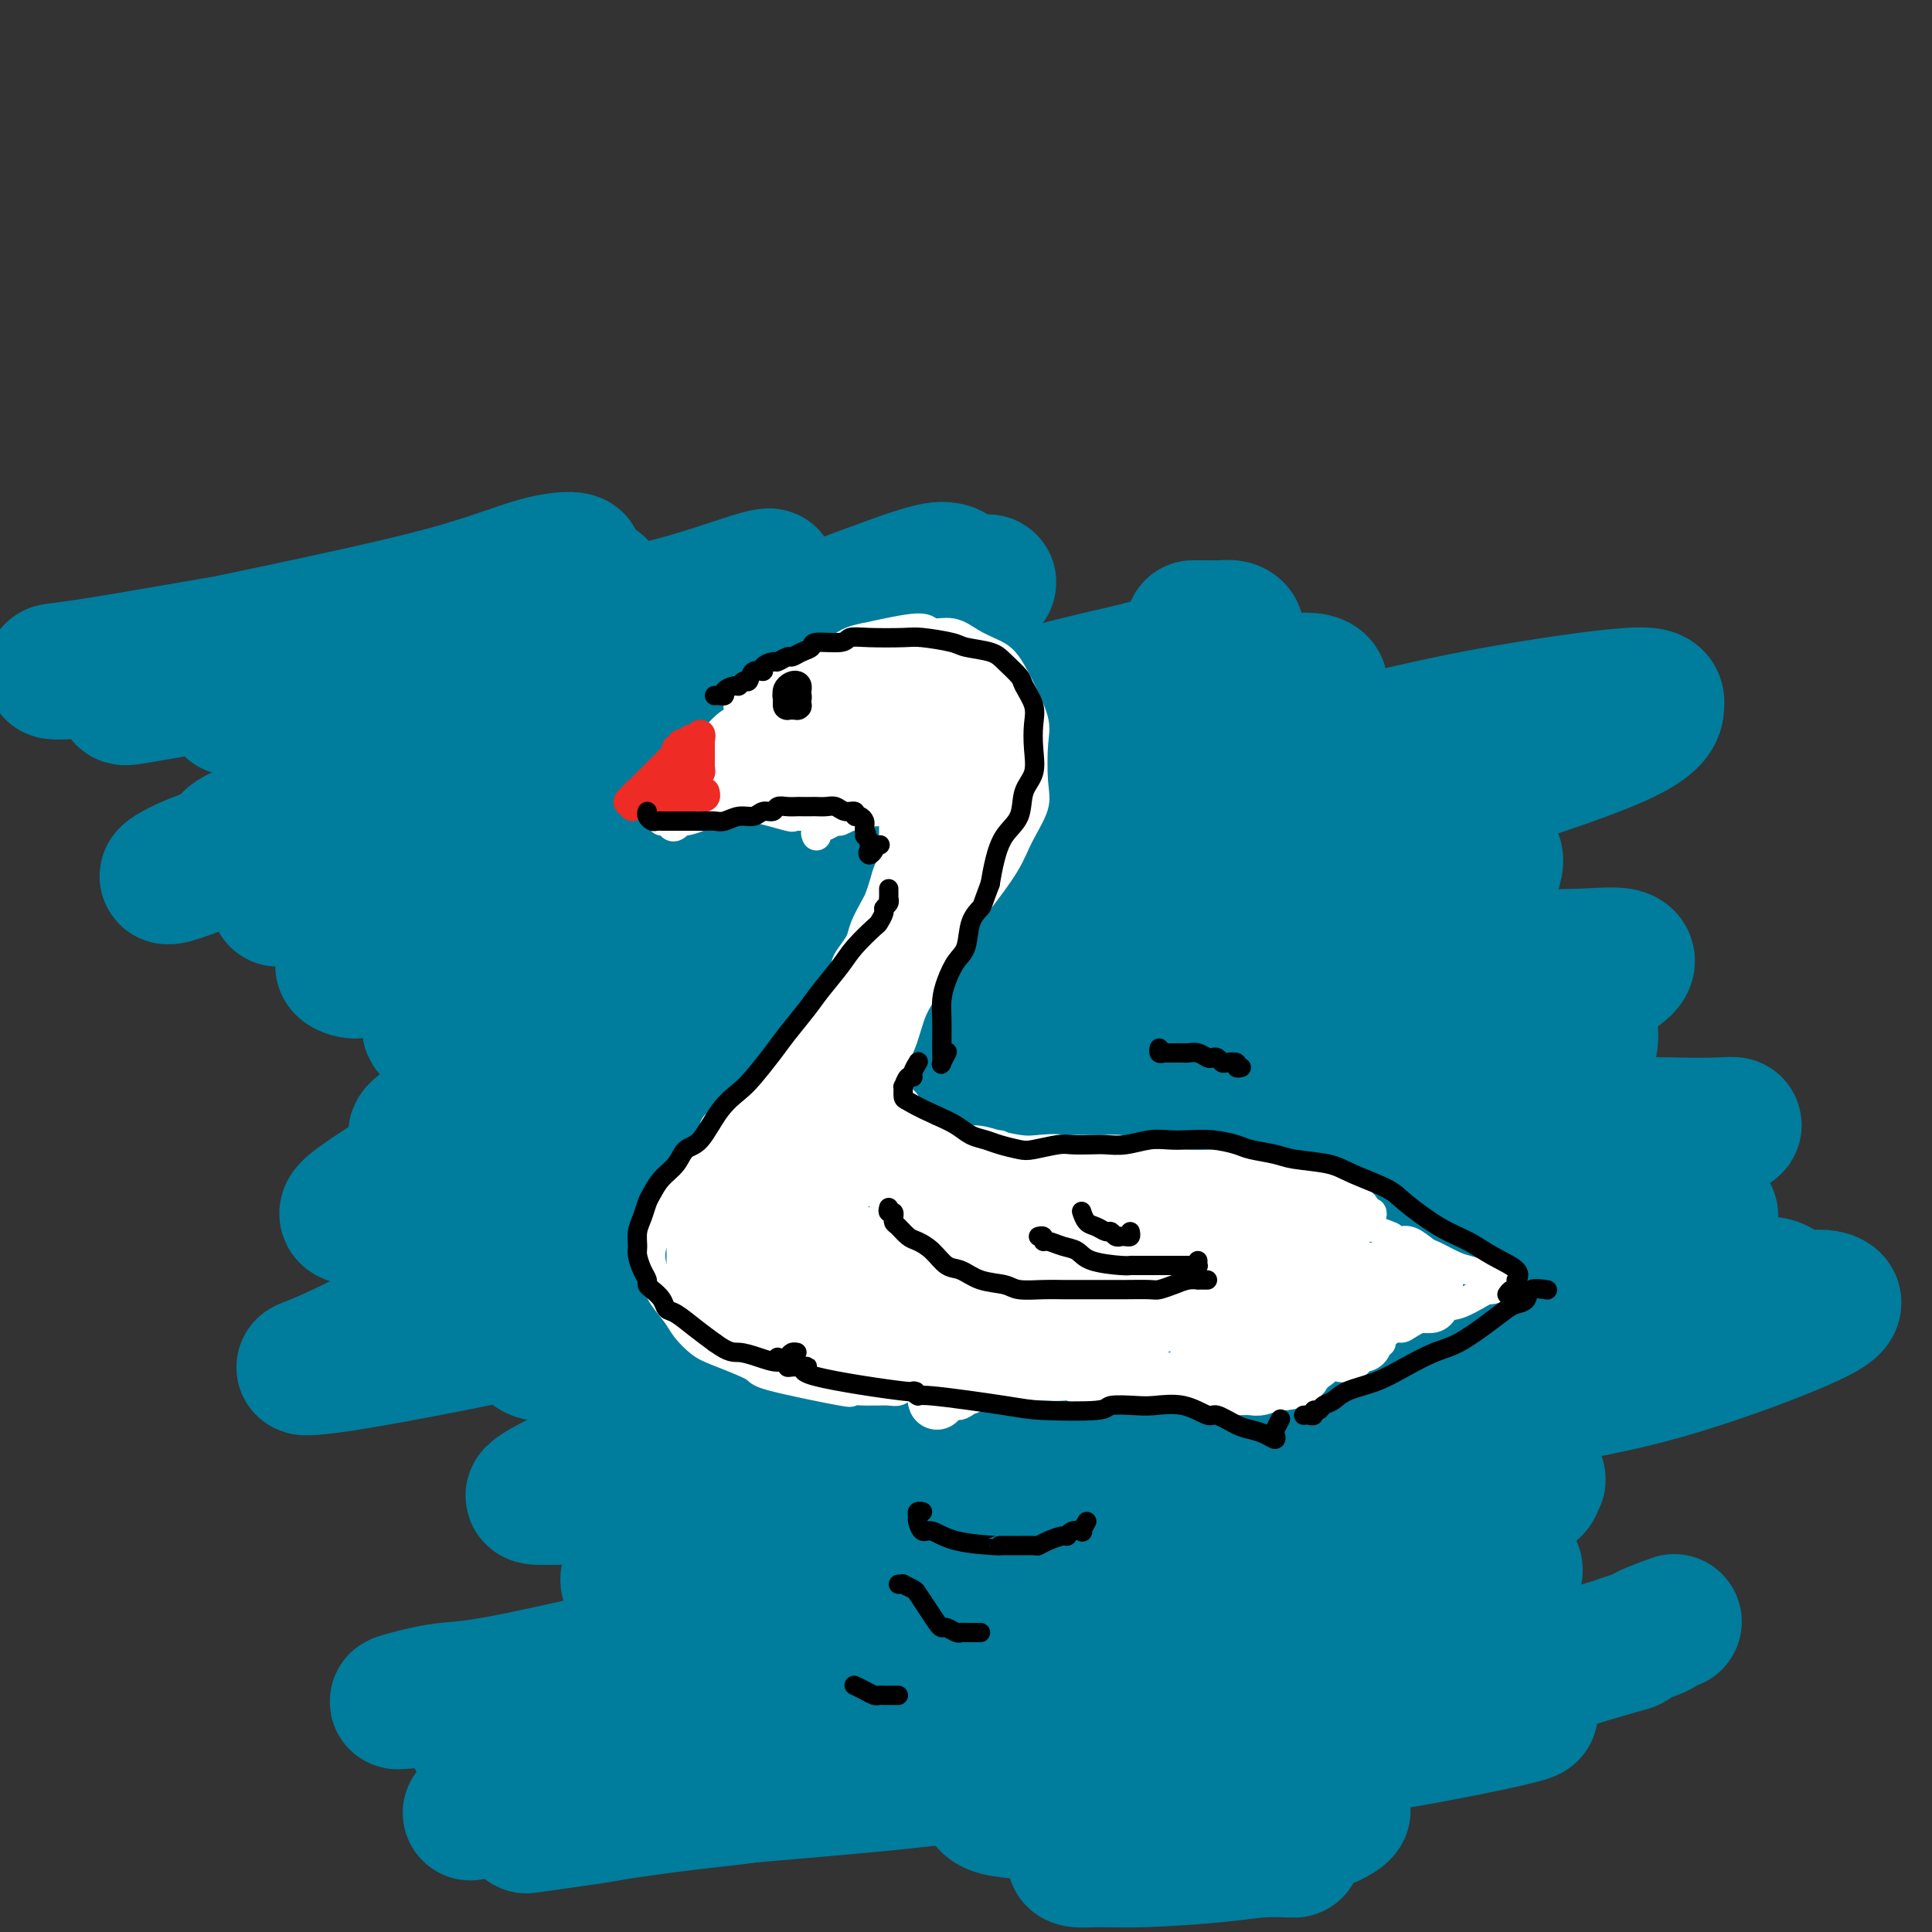<svg viewBox='0 0 400 400' version='1.1' xmlns='http://www.w3.org/2000/svg' xmlns:xlink='http://www.w3.org/1999/xlink'><rect x="0" y="0" width="400" height="400" fill="#333333" stroke="none"/><g fill='none' stroke='#007C9C' stroke-width='28' stroke-linecap='round' stroke-linejoin='round'><path d='M89,212c-0.031,0.451 -0.061,0.901 0,1c0.061,0.099 0.214,-0.154 1,0c0.786,0.154 2.207,0.716 3,1c0.793,0.284 0.960,0.290 2,0c1.040,-0.290 2.953,-0.877 4,-1c1.047,-0.123 1.228,0.217 3,0c1.772,-0.217 5.134,-0.992 6,-1c0.866,-0.008 -0.763,0.750 4,0c4.763,-0.750 15.918,-3.009 25,-5c9.082,-1.991 16.092,-3.713 21,-5c4.908,-1.287 7.714,-2.137 11,-3c3.286,-0.863 7.051,-1.737 8,-2c0.949,-0.263 -0.920,0.086 -3,1c-2.080,0.914 -4.373,2.392 -8,4c-3.627,1.608 -8.588,3.347 -16,7c-7.412,3.653 -17.273,9.221 -27,14c-9.727,4.779 -19.318,8.769 -26,12c-6.682,3.231 -10.456,5.704 -14,8c-3.544,2.296 -6.860,4.416 -9,6c-2.140,1.584 -3.106,2.634 -1,3c2.106,0.366 7.283,0.048 12,-1c4.717,-1.048 8.973,-2.828 16,-5c7.027,-2.172 16.825,-4.737 25,-7c8.175,-2.263 14.727,-4.223 21,-6c6.273,-1.777 12.265,-3.372 19,-5c6.735,-1.628 14.212,-3.289 18,-4c3.788,-0.711 3.889,-0.471 3,0c-0.889,0.471 -2.766,1.174 -13,5c-10.234,3.826 -28.825,10.774 -42,16c-13.175,5.226 -20.933,8.731 -27,12c-6.067,3.269 -10.441,6.303 -14,9c-3.559,2.697 -6.303,5.056 -7,6c-0.697,0.944 0.651,0.472 2,0'/><path d='M86,272c-0.451,2.291 7.920,0.520 17,-2c9.080,-2.520 18.867,-5.788 27,-8c8.133,-2.212 14.613,-3.367 24,-6c9.387,-2.633 21.683,-6.743 30,-9c8.317,-2.257 12.656,-2.660 16,-3c3.344,-0.340 5.693,-0.618 6,0c0.307,0.618 -1.428,2.133 -8,5c-6.572,2.867 -17.981,7.087 -27,10c-9.019,2.913 -15.647,4.520 -24,7c-8.353,2.480 -18.432,5.834 -25,8c-6.568,2.166 -9.624,3.146 -11,4c-1.376,0.854 -1.073,1.582 0,2c1.073,0.418 2.917,0.525 9,-1c6.083,-1.525 16.405,-4.681 25,-7c8.595,-2.319 15.461,-3.799 26,-7c10.539,-3.201 24.749,-8.123 35,-11c10.251,-2.877 16.542,-3.711 24,-5c7.458,-1.289 16.082,-3.035 20,-3c3.918,0.035 3.130,1.850 1,4c-2.130,2.150 -5.604,4.635 -15,9c-9.396,4.365 -24.716,10.609 -36,15c-11.284,4.391 -18.531,6.928 -29,11c-10.469,4.072 -24.158,9.680 -33,13c-8.842,3.320 -12.837,4.353 -17,6c-4.163,1.647 -8.494,3.906 -10,5c-1.506,1.094 -0.188,1.021 3,1c3.188,-0.021 8.247,0.011 14,-1c5.753,-1.011 12.202,-3.065 22,-5c9.798,-1.935 22.946,-3.752 36,-6c13.054,-2.248 26.016,-4.928 35,-7c8.984,-2.072 13.992,-3.536 19,-5'/><path d='M240,286c19.267,-3.571 11.434,-0.998 9,0c-2.434,0.998 0.532,0.421 -3,2c-3.532,1.579 -13.560,5.314 -22,8c-8.440,2.686 -15.290,4.324 -26,7c-10.710,2.676 -25.278,6.390 -35,9c-9.722,2.610 -14.598,4.118 -19,6c-4.402,1.882 -8.330,4.140 -11,6c-2.670,1.860 -4.081,3.324 -2,4c2.081,0.676 7.654,0.566 13,0c5.346,-0.566 10.464,-1.588 20,-3c9.536,-1.412 23.490,-3.212 34,-5c10.510,-1.788 17.577,-3.562 27,-6c9.423,-2.438 21.203,-5.539 28,-7c6.797,-1.461 8.610,-1.281 9,-1c0.390,0.281 -0.642,0.662 -3,2c-2.358,1.338 -6.041,3.633 -15,7c-8.959,3.367 -23.195,7.805 -33,11c-9.805,3.195 -15.181,5.146 -22,8c-6.819,2.854 -15.083,6.612 -19,9c-3.917,2.388 -3.488,3.405 -3,4c0.488,0.595 1.034,0.769 6,0c4.966,-0.769 14.352,-2.480 22,-4c7.648,-1.520 13.558,-2.849 24,-5c10.442,-2.151 25.418,-5.123 36,-7c10.582,-1.877 16.772,-2.658 22,-3c5.228,-0.342 9.494,-0.245 11,1c1.506,1.245 0.252,3.637 -6,7c-6.252,3.363 -17.500,7.695 -26,11c-8.500,3.305 -14.250,5.582 -21,8c-6.750,2.418 -14.500,4.977 -18,7c-3.500,2.023 -2.750,3.512 -2,5'/><path d='M215,367c0.574,0.855 3.008,0.493 6,0c2.992,-0.493 6.541,-1.115 13,-2c6.459,-0.885 15.830,-2.031 25,-4c9.170,-1.969 18.141,-4.760 24,-6c5.859,-1.240 8.606,-0.930 10,-1c1.394,-0.070 1.434,-0.519 0,0c-1.434,0.519 -4.342,2.005 -9,3c-4.658,0.995 -11.064,1.497 -15,2c-3.936,0.503 -5.401,1.007 -7,2c-1.599,0.993 -3.332,2.476 -4,3c-0.668,0.524 -0.272,0.089 0,0c0.272,-0.089 0.419,0.168 1,0c0.581,-0.168 1.594,-0.762 2,-1c0.406,-0.238 0.203,-0.119 0,0'/><path d='M137,183c1.427,-0.723 2.853,-1.447 4,-2c1.147,-0.553 2.013,-0.937 3,-1c0.987,-0.063 2.095,0.194 3,0c0.905,-0.194 1.607,-0.841 2,-1c0.393,-0.159 0.477,0.169 1,0c0.523,-0.169 1.484,-0.834 2,-1c0.516,-0.166 0.586,0.166 -2,1c-2.586,0.834 -7.827,2.169 -15,4c-7.173,1.831 -16.279,4.156 -23,6c-6.721,1.844 -11.058,3.205 -17,5c-5.942,1.795 -13.488,4.023 -18,5c-4.512,0.977 -5.988,0.704 -6,1c-0.012,0.296 1.440,1.162 3,1c1.560,-0.162 3.226,-1.354 8,-3c4.774,-1.646 12.654,-3.748 20,-6c7.346,-2.252 14.156,-4.654 17,-6c2.844,-1.346 1.722,-1.637 5,-3c3.278,-1.363 10.957,-3.797 16,-6c5.043,-2.203 7.449,-4.177 10,-6c2.551,-1.823 5.247,-3.497 4,-4c-1.247,-0.503 -6.435,0.166 -12,1c-5.565,0.834 -11.505,1.832 -18,3c-6.495,1.168 -13.545,2.504 -22,4c-8.455,1.496 -18.313,3.151 -26,5c-7.687,1.849 -13.201,3.893 -16,5c-2.799,1.107 -2.882,1.279 -2,1c0.882,-0.279 2.730,-1.008 5,-2c2.270,-0.992 4.963,-2.245 11,-4c6.037,-1.755 15.417,-4.010 22,-6c6.583,-1.990 10.369,-3.714 17,-6c6.631,-2.286 16.105,-5.133 22,-7c5.895,-1.867 8.209,-2.754 10,-4c1.791,-1.246 3.057,-2.849 1,-3c-2.057,-0.151 -7.439,1.152 -13,2c-5.561,0.848 -11.303,1.242 -20,3c-8.697,1.758 -20.348,4.879 -32,8'/><path d='M81,167c-14.277,3.190 -17.470,4.665 -22,6c-4.530,1.335 -10.395,2.529 -15,4c-4.605,1.471 -7.948,3.217 -9,4c-1.052,0.783 0.188,0.602 2,0c1.812,-0.602 4.198,-1.625 9,-3c4.802,-1.375 12.022,-3.103 18,-5c5.978,-1.897 10.714,-3.964 15,-6c4.286,-2.036 8.123,-4.043 10,-5c1.877,-0.957 1.795,-0.866 -1,0c-2.795,0.866 -8.304,2.505 -14,4c-5.696,1.495 -11.578,2.844 -16,4c-4.422,1.156 -7.383,2.119 -9,3c-1.617,0.881 -1.891,1.680 -2,2c-0.109,0.320 -0.055,0.160 0,0'/><path d='M132,202c0.207,-0.333 0.414,-0.667 2,-1c1.586,-0.333 4.551,-0.667 6,-1c1.449,-0.333 1.383,-0.667 3,-1c1.617,-0.333 4.915,-0.666 7,-1c2.085,-0.334 2.955,-0.669 4,-1c1.045,-0.331 2.266,-0.656 4,-1c1.734,-0.344 3.981,-0.706 9,-2c5.019,-1.294 12.810,-3.521 18,-5c5.190,-1.479 7.779,-2.209 10,-3c2.221,-0.791 4.073,-1.643 5,-2c0.927,-0.357 0.929,-0.220 -3,1c-3.929,1.220 -11.788,3.522 -18,5c-6.212,1.478 -10.776,2.132 -18,4c-7.224,1.868 -17.110,4.949 -23,7c-5.890,2.051 -7.786,3.070 -9,4c-1.214,0.930 -1.746,1.769 -1,2c0.746,0.231 2.770,-0.148 7,-1c4.230,-0.852 10.665,-2.177 19,-4c8.335,-1.823 18.570,-4.144 27,-6c8.430,-1.856 15.056,-3.247 22,-5c6.944,-1.753 14.207,-3.870 21,-6c6.793,-2.130 13.117,-4.275 16,-5c2.883,-0.725 2.325,-0.030 0,1c-2.325,1.030 -6.416,2.396 -16,5c-9.584,2.604 -24.662,6.447 -37,10c-12.338,3.553 -21.936,6.816 -31,10c-9.064,3.184 -17.592,6.290 -27,10c-9.408,3.710 -19.695,8.023 -27,11c-7.305,2.977 -11.627,4.618 -14,6c-2.373,1.382 -2.796,2.503 0,3c2.796,0.497 8.810,0.368 14,0c5.190,-0.368 9.556,-0.975 19,-2c9.444,-1.025 23.966,-2.468 35,-4c11.034,-1.532 18.581,-3.152 28,-5c9.419,-1.848 20.709,-3.924 32,-6'/><path d='M216,219c12.887,-2.583 15.103,-3.539 18,-4c2.897,-0.461 6.475,-0.427 8,0c1.525,0.427 0.996,1.246 -3,3c-3.996,1.754 -11.460,4.442 -22,8c-10.540,3.558 -24.155,7.986 -36,12c-11.845,4.014 -21.918,7.615 -31,11c-9.082,3.385 -17.171,6.554 -27,10c-9.829,3.446 -21.398,7.169 -31,11c-9.602,3.831 -17.237,7.769 -22,10c-4.763,2.231 -6.656,2.755 -7,3c-0.344,0.245 0.859,0.213 3,0c2.141,-0.213 5.220,-0.606 13,-2c7.780,-1.394 20.260,-3.788 30,-6c9.740,-2.212 16.738,-4.242 29,-7c12.262,-2.758 29.788,-6.245 42,-9c12.212,-2.755 19.111,-4.778 29,-7c9.889,-2.222 22.769,-4.643 31,-6c8.231,-1.357 11.812,-1.651 16,-2c4.188,-0.349 8.982,-0.752 11,0c2.018,0.752 1.261,2.658 0,4c-1.261,1.342 -3.025,2.120 -10,4c-6.975,1.880 -19.160,4.860 -29,7c-9.840,2.140 -17.333,3.438 -28,6c-10.667,2.562 -24.506,6.386 -34,9c-9.494,2.614 -14.641,4.018 -20,6c-5.359,1.982 -10.930,4.543 -14,6c-3.070,1.457 -3.640,1.810 -1,2c2.640,0.190 8.491,0.216 14,0c5.509,-0.216 10.675,-0.673 20,-2c9.325,-1.327 22.807,-3.522 36,-6c13.193,-2.478 26.096,-5.239 39,-8'/><path d='M240,272c16.547,-3.094 20.414,-3.830 26,-5c5.586,-1.170 12.890,-2.776 18,-4c5.110,-1.224 8.024,-2.068 8,-2c-0.024,0.068 -2.988,1.048 -7,2c-4.012,0.952 -9.073,1.876 -19,5c-9.927,3.124 -24.719,8.448 -35,12c-10.281,3.552 -16.050,5.331 -23,8c-6.950,2.669 -15.079,6.226 -19,8c-3.921,1.774 -3.633,1.765 -3,2c0.633,0.235 1.612,0.716 5,0c3.388,-0.716 9.185,-2.628 15,-4c5.815,-1.372 11.649,-2.204 21,-4c9.351,-1.796 22.218,-4.557 34,-7c11.782,-2.443 22.479,-4.567 30,-6c7.521,-1.433 11.865,-2.175 14,-2c2.135,0.175 2.060,1.266 0,3c-2.060,1.734 -6.104,4.109 -15,7c-8.896,2.891 -22.643,6.297 -33,9c-10.357,2.703 -17.323,4.703 -27,7c-9.677,2.297 -22.063,4.891 -32,8c-9.937,3.109 -17.423,6.734 -23,9c-5.577,2.266 -9.246,3.175 -11,4c-1.754,0.825 -1.594,1.568 -1,2c0.594,0.432 1.623,0.553 6,0c4.377,-0.553 12.103,-1.780 18,-3c5.897,-1.220 9.963,-2.434 13,-3c3.037,-0.566 5.043,-0.486 6,0c0.957,0.486 0.865,1.378 -5,4c-5.865,2.622 -17.502,6.975 -27,10c-9.498,3.025 -16.857,4.721 -27,7c-10.143,2.279 -23.072,5.139 -36,8'/><path d='M111,347c-13.507,2.884 -15.775,2.593 -19,3c-3.225,0.407 -7.409,1.510 -9,2c-1.591,0.490 -0.591,0.365 3,0c3.591,-0.365 9.773,-0.972 19,-2c9.227,-1.028 21.499,-2.477 31,-4c9.501,-1.523 16.230,-3.121 27,-5c10.770,-1.879 25.581,-4.041 36,-6c10.419,-1.959 16.446,-3.715 25,-6c8.554,-2.285 19.635,-5.098 27,-7c7.365,-1.902 11.016,-2.891 15,-4c3.984,-1.109 8.302,-2.338 11,-3c2.698,-0.662 3.775,-0.759 3,0c-0.775,0.759 -3.402,2.373 -7,4c-3.598,1.627 -8.166,3.267 -16,5c-7.834,1.733 -18.932,3.558 -27,5c-8.068,1.442 -13.105,2.500 -17,3c-3.895,0.500 -6.650,0.443 -7,0c-0.350,-0.443 1.703,-1.273 4,-2c2.297,-0.727 4.838,-1.351 11,-3c6.162,-1.649 15.947,-4.322 22,-6c6.053,-1.678 8.376,-2.361 21,-5c12.624,-2.639 35.549,-7.233 46,-9c10.451,-1.767 8.429,-0.707 8,0c-0.429,0.707 0.737,1.063 -4,3c-4.737,1.937 -15.376,5.457 -24,8c-8.624,2.543 -15.234,4.110 -25,6c-9.766,1.890 -22.690,4.105 -31,6c-8.310,1.895 -12.007,3.472 -16,5c-3.993,1.528 -8.284,3.008 -10,4c-1.716,0.992 -0.858,1.496 0,2'/><path d='M208,341c-2.360,1.892 4.740,1.122 13,0c8.260,-1.122 17.680,-2.596 26,-4c8.320,-1.404 15.540,-2.740 23,-4c7.460,-1.260 15.162,-2.446 23,-4c7.838,-1.554 15.813,-3.475 19,-4c3.187,-0.525 1.586,0.346 -2,2c-3.586,1.654 -9.155,4.091 -16,6c-6.845,1.909 -14.965,3.292 -25,6c-10.035,2.708 -21.986,6.743 -32,10c-10.014,3.257 -18.090,5.738 -23,8c-4.910,2.262 -6.655,4.306 -8,7c-1.345,2.694 -2.289,6.039 -2,8c0.289,1.961 1.811,2.537 7,3c5.189,0.463 14.044,0.812 21,1c6.956,0.188 12.011,0.214 19,0c6.989,-0.214 15.910,-0.667 21,-1c5.090,-0.333 6.348,-0.545 6,0c-0.348,0.545 -2.303,1.849 -6,3c-3.697,1.151 -9.135,2.151 -16,3c-6.865,0.849 -15.157,1.549 -21,2c-5.843,0.451 -9.237,0.654 -11,1c-1.763,0.346 -1.895,0.835 -1,1c0.895,0.165 2.818,0.006 5,0c2.182,-0.006 4.623,0.142 9,0c4.377,-0.142 10.689,-0.574 15,-1c4.311,-0.426 6.619,-0.846 9,-1c2.381,-0.154 4.833,-0.041 6,0c1.167,0.041 1.048,0.012 1,0c-0.048,-0.012 -0.024,-0.006 0,0'/><path d='M297,349c6.194,-0.789 12.389,-1.577 15,-2c2.611,-0.423 1.640,-0.479 3,-1c1.360,-0.521 5.051,-1.505 7,-2c1.949,-0.495 2.156,-0.500 4,-1c1.844,-0.500 5.323,-1.496 7,-2c1.677,-0.504 1.550,-0.515 3,-1c1.450,-0.485 4.478,-1.445 6,-2c1.522,-0.555 1.539,-0.706 2,-1c0.461,-0.294 1.364,-0.733 2,-1c0.636,-0.267 1.003,-0.363 0,0c-1.003,0.363 -3.375,1.186 -5,2c-1.625,0.814 -2.501,1.620 -3,2c-0.499,0.380 -0.620,0.336 -3,1c-2.380,0.664 -7.019,2.037 -10,3c-2.981,0.963 -4.304,1.517 -6,2c-1.696,0.483 -3.765,0.897 -13,3c-9.235,2.103 -25.635,5.896 -34,8c-8.365,2.104 -8.694,2.519 -9,3c-0.306,0.481 -0.590,1.026 1,1c1.590,-0.026 5.053,-0.624 8,-1c2.947,-0.376 5.378,-0.529 10,-1c4.622,-0.471 11.436,-1.259 16,-2c4.564,-0.741 6.877,-1.436 11,-2c4.123,-0.564 10.055,-0.996 7,0c-3.055,0.996 -15.097,3.421 -24,5c-8.903,1.579 -14.667,2.310 -24,3c-9.333,0.690 -22.234,1.337 -34,2c-11.766,0.663 -22.398,1.341 -30,2c-7.602,0.659 -12.173,1.298 -19,2c-6.827,0.702 -15.910,1.466 -22,2c-6.090,0.534 -9.187,0.836 -13,1c-3.813,0.164 -8.342,0.188 -10,0c-1.658,-0.188 -0.446,-0.589 0,-1c0.446,-0.411 0.128,-0.832 0,-1c-0.128,-0.168 -0.064,-0.084 0,0'/><path d='M267,211c0.979,-1.244 1.959,-2.487 3,-3c1.041,-0.513 2.144,-0.295 3,-1c0.856,-0.705 1.464,-2.334 2,-3c0.536,-0.666 1.001,-0.369 2,-1c0.999,-0.631 2.533,-2.191 3,-3c0.467,-0.809 -0.132,-0.868 0,-1c0.132,-0.132 0.996,-0.339 0,0c-0.996,0.339 -3.852,1.222 -10,3c-6.148,1.778 -15.589,4.451 -26,8c-10.411,3.549 -21.792,7.974 -30,11c-8.208,3.026 -13.242,4.652 -19,6c-5.758,1.348 -12.240,2.420 -16,3c-3.760,0.580 -4.800,0.670 -5,0c-0.200,-0.670 0.438,-2.100 2,-3c1.562,-0.900 4.048,-1.268 9,-3c4.952,-1.732 12.369,-4.826 18,-7c5.631,-2.174 9.477,-3.427 16,-6c6.523,-2.573 15.724,-6.466 21,-9c5.276,-2.534 6.628,-3.710 8,-5c1.372,-1.290 2.765,-2.696 -1,-3c-3.765,-0.304 -12.689,0.494 -20,1c-7.311,0.506 -13.008,0.721 -23,1c-9.992,0.279 -24.279,0.623 -34,1c-9.721,0.377 -14.876,0.787 -20,1c-5.124,0.213 -10.218,0.230 -13,0c-2.782,-0.230 -3.251,-0.705 -1,-2c2.251,-1.295 7.222,-3.410 12,-5c4.778,-1.590 9.364,-2.657 15,-4c5.636,-1.343 12.321,-2.964 21,-5c8.679,-2.036 19.350,-4.489 30,-7c10.650,-2.511 21.279,-5.082 28,-7c6.721,-1.918 9.533,-3.184 11,-4c1.467,-0.816 1.587,-1.181 0,-1c-1.587,0.181 -4.882,0.909 -13,2c-8.118,1.091 -21.059,2.546 -34,4'/><path d='M206,169c-12.588,1.455 -20.556,2.591 -31,4c-10.444,1.409 -23.362,3.089 -34,4c-10.638,0.911 -18.994,1.052 -24,1c-5.006,-0.052 -6.662,-0.296 -8,-1c-1.338,-0.704 -2.357,-1.869 -1,-4c1.357,-2.131 5.090,-5.229 11,-9c5.910,-3.771 13.996,-8.215 21,-12c7.004,-3.785 12.927,-6.910 19,-10c6.073,-3.090 12.297,-6.145 19,-10c6.703,-3.855 13.886,-8.512 17,-11c3.114,-2.488 2.158,-2.808 1,-3c-1.158,-0.192 -2.519,-0.257 -9,2c-6.481,2.257 -18.080,6.834 -28,10c-9.920,3.166 -18.159,4.920 -29,8c-10.841,3.080 -24.284,7.487 -33,10c-8.716,2.513 -12.707,3.133 -16,4c-3.293,0.867 -5.890,1.982 -6,2c-0.110,0.018 2.266,-1.061 6,-2c3.734,-0.939 8.827,-1.738 14,-3c5.173,-1.262 10.427,-2.986 19,-5c8.573,-2.014 20.464,-4.318 32,-7c11.536,-2.682 22.716,-5.740 31,-8c8.284,-2.260 13.673,-3.720 18,-5c4.327,-1.280 7.592,-2.381 9,-3c1.408,-0.619 0.960,-0.757 -4,0c-4.960,0.757 -14.433,2.410 -23,4c-8.567,1.590 -16.229,3.117 -29,5c-12.771,1.883 -30.650,4.123 -42,6c-11.350,1.877 -16.171,3.390 -23,5c-6.829,1.610 -15.665,3.317 -20,4c-4.335,0.683 -4.167,0.341 -4,0'/><path d='M59,145c-22.331,3.489 -5.659,0.212 4,-2c9.659,-2.212 12.305,-3.359 17,-5c4.695,-1.641 11.439,-3.775 18,-5c6.561,-1.225 12.938,-1.539 21,-3c8.062,-1.461 17.808,-4.069 25,-6c7.192,-1.931 11.830,-3.186 14,-4c2.170,-0.814 1.874,-1.187 -2,0c-3.874,1.187 -11.324,3.933 -20,6c-8.676,2.067 -18.577,3.456 -28,5c-9.423,1.544 -18.367,3.242 -29,5c-10.633,1.758 -22.955,3.575 -32,5c-9.045,1.425 -14.813,2.457 -18,3c-3.187,0.543 -3.793,0.596 -3,0c0.793,-0.596 2.984,-1.839 6,-3c3.016,-1.161 6.855,-2.238 14,-4c7.145,-1.762 17.595,-4.210 25,-6c7.405,-1.790 11.766,-2.923 19,-5c7.234,-2.077 17.340,-5.100 23,-7c5.660,-1.900 6.875,-2.678 6,-3c-0.875,-0.322 -3.839,-0.188 -8,1c-4.161,1.188 -9.518,3.429 -19,6c-9.482,2.571 -23.090,5.472 -35,8c-11.910,2.528 -22.124,4.682 -29,6c-6.876,1.318 -10.415,1.799 -13,2c-2.585,0.201 -4.217,0.122 -4,0c0.217,-0.122 2.282,-0.287 7,-1c4.718,-0.713 12.087,-1.973 18,-3c5.913,-1.027 10.368,-1.822 18,-3c7.632,-1.178 18.439,-2.740 26,-4c7.561,-1.260 11.874,-2.217 17,-3c5.126,-0.783 11.063,-1.391 17,-2'/><path d='M114,123c16.911,-2.711 7.689,-1.489 4,-1c-3.689,0.489 -1.844,0.244 0,0'/><path d='M247,130c1.514,-0.006 3.028,-0.012 4,0c0.972,0.012 1.402,0.041 2,0c0.598,-0.041 1.364,-0.154 2,0c0.636,0.154 1.143,0.573 1,1c-0.143,0.427 -0.934,0.862 -1,1c-0.066,0.138 0.595,-0.022 -2,1c-2.595,1.022 -8.446,3.227 -15,5c-6.554,1.773 -13.811,3.113 -24,6c-10.189,2.887 -23.310,7.319 -32,10c-8.690,2.681 -12.951,3.611 -18,5c-5.049,1.389 -10.888,3.238 -13,4c-2.112,0.762 -0.498,0.438 2,0c2.498,-0.438 5.878,-0.988 10,-2c4.122,-1.012 8.985,-2.484 17,-4c8.015,-1.516 19.183,-3.076 30,-5c10.817,-1.924 21.284,-4.211 30,-6c8.716,-1.789 15.683,-3.081 21,-4c5.317,-0.919 8.985,-1.465 11,-1c2.015,0.465 2.378,1.941 -3,5c-5.378,3.059 -16.499,7.702 -26,11c-9.501,3.298 -17.384,5.250 -29,8c-11.616,2.750 -26.964,6.296 -37,8c-10.036,1.704 -14.759,1.564 -18,2c-3.241,0.436 -5.000,1.448 -6,2c-1.000,0.552 -1.242,0.644 3,0c4.242,-0.644 12.968,-2.023 20,-3c7.032,-0.977 12.369,-1.550 22,-2c9.631,-0.450 23.554,-0.776 34,-1c10.446,-0.224 17.414,-0.347 27,0c9.586,0.347 21.789,1.162 31,2c9.211,0.838 15.429,1.697 18,3c2.571,1.303 1.493,3.050 1,5c-0.493,1.950 -0.402,4.102 -5,7c-4.598,2.898 -13.885,6.542 -24,10c-10.115,3.458 -21.057,6.729 -32,10'/><path d='M248,208c-12.681,4.275 -16.384,4.963 -21,6c-4.616,1.037 -10.145,2.421 -13,3c-2.855,0.579 -3.035,0.351 -1,0c2.035,-0.351 6.284,-0.825 11,-2c4.716,-1.175 9.897,-3.049 18,-5c8.103,-1.951 19.127,-3.977 31,-6c11.873,-2.023 24.596,-4.042 34,-5c9.404,-0.958 15.488,-0.857 20,-1c4.512,-0.143 7.452,-0.532 9,0c1.548,0.532 1.705,1.985 -4,5c-5.705,3.015 -17.271,7.594 -27,11c-9.729,3.406 -17.621,5.641 -28,8c-10.379,2.359 -23.245,4.842 -29,6c-5.755,1.158 -4.399,0.992 -8,2c-3.601,1.008 -12.157,3.192 -17,5c-4.843,1.808 -5.972,3.240 -7,4c-1.028,0.760 -1.956,0.847 2,1c3.956,0.153 12.794,0.371 20,0c7.206,-0.371 12.779,-1.331 23,-2c10.221,-0.669 25.091,-1.047 36,-2c10.909,-0.953 17.858,-2.480 27,-3c9.142,-0.520 20.479,-0.031 27,0c6.521,0.031 8.227,-0.395 8,0c-0.227,0.395 -2.386,1.611 -6,3c-3.614,1.389 -8.683,2.953 -20,5c-11.317,2.047 -28.884,4.579 -41,6c-12.116,1.421 -18.783,1.732 -28,4c-9.217,2.268 -20.986,6.495 -24,8c-3.014,1.505 2.727,0.290 8,0c5.273,-0.290 10.078,0.346 18,0c7.922,-0.346 18.961,-1.673 30,-3'/><path d='M296,256c15.314,-1.016 25.599,-2.057 34,-3c8.401,-0.943 14.918,-1.787 19,-2c4.082,-0.213 5.728,0.206 5,1c-0.728,0.794 -3.829,1.963 -13,3c-9.171,1.037 -24.413,1.944 -38,2c-13.587,0.056 -25.518,-0.737 -33,-1c-7.482,-0.263 -10.514,0.006 -19,-2c-8.486,-2.006 -22.424,-6.287 -28,-8c-5.576,-1.713 -2.788,-0.856 0,0'/><path d='M222,243c-0.453,-0.500 -0.907,-0.999 0,-3c0.907,-2.001 3.174,-5.503 8,-10c4.826,-4.497 12.212,-9.988 21,-17c8.788,-7.012 18.979,-15.544 27,-22c8.021,-6.456 13.873,-10.837 20,-16c6.127,-5.163 12.529,-11.110 15,-14c2.471,-2.890 1.012,-2.725 2,-4c0.988,-1.275 4.424,-3.991 2,-5c-2.424,-1.009 -10.708,-0.313 -18,1c-7.292,1.313 -13.593,3.242 -24,6c-10.407,2.758 -24.919,6.345 -36,9c-11.081,2.655 -18.729,4.377 -23,5c-4.271,0.623 -5.164,0.145 -6,0c-0.836,-0.145 -1.615,0.041 1,-1c2.615,-1.041 8.624,-3.310 14,-5c5.376,-1.690 10.120,-2.800 20,-5c9.880,-2.200 24.895,-5.491 36,-8c11.105,-2.509 18.301,-4.235 28,-6c9.699,-1.765 21.900,-3.569 28,-4c6.100,-0.431 6.097,0.511 6,2c-0.097,1.489 -0.289,3.525 -8,7c-7.711,3.475 -22.941,8.388 -35,12c-12.059,3.612 -20.947,5.923 -32,9c-11.053,3.077 -24.269,6.922 -32,9c-7.731,2.078 -9.975,2.391 -12,3c-2.025,0.609 -3.831,1.514 -2,2c1.831,0.486 7.300,0.552 13,1c5.700,0.448 11.632,1.277 18,2c6.368,0.723 13.171,1.338 22,2c8.829,0.662 19.685,1.371 29,3c9.315,1.629 17.090,4.180 21,7c3.910,2.820 3.955,5.910 4,9'/><path d='M329,212c0.740,3.007 0.589,6.023 -4,11c-4.589,4.977 -13.617,11.914 -25,18c-11.383,6.086 -25.120,11.319 -35,15c-9.880,3.681 -15.903,5.808 -21,8c-5.097,2.192 -9.268,4.448 -11,6c-1.732,1.552 -1.024,2.400 1,3c2.024,0.600 5.364,0.952 11,1c5.636,0.048 13.569,-0.209 24,-1c10.431,-0.791 23.360,-2.116 33,-3c9.640,-0.884 15.992,-1.328 25,-2c9.008,-0.672 20.674,-1.572 28,-2c7.326,-0.428 10.312,-0.383 12,0c1.688,0.383 2.077,1.104 1,2c-1.077,0.896 -3.619,1.968 -11,4c-7.381,2.032 -19.599,5.024 -29,7c-9.401,1.976 -15.985,2.935 -24,4c-8.015,1.065 -17.462,2.234 -22,3c-4.538,0.766 -4.167,1.129 -4,1c0.167,-0.129 0.129,-0.749 4,-2c3.871,-1.251 11.649,-3.132 19,-5c7.351,-1.868 14.274,-3.724 21,-5c6.726,-1.276 13.256,-1.974 22,-3c8.744,-1.026 19.701,-2.382 26,-3c6.299,-0.618 7.940,-0.500 9,0c1.060,0.500 1.537,1.380 -4,4c-5.537,2.620 -17.090,6.980 -27,10c-9.910,3.020 -18.178,4.699 -32,7c-13.822,2.301 -33.200,5.225 -46,7c-12.800,1.775 -19.023,2.401 -27,4c-7.977,1.599 -17.708,4.171 -24,6c-6.292,1.829 -9.146,2.914 -12,4'/><path d='M207,311c-5.787,1.928 -2.254,1.747 0,2c2.254,0.253 3.231,0.940 7,1c3.769,0.060 10.332,-0.506 16,0c5.668,0.506 10.442,2.084 13,3c2.558,0.916 2.899,1.169 0,3c-2.899,1.831 -9.037,5.241 -16,8c-6.963,2.759 -14.752,4.869 -27,8c-12.248,3.131 -28.956,7.284 -41,10c-12.044,2.716 -19.424,3.996 -29,6c-9.576,2.004 -21.347,4.732 -27,6c-5.653,1.268 -5.186,1.077 -5,1c0.186,-0.077 0.093,-0.038 0,0'/><path d='M103,366c1.086,0.375 2.172,0.750 6,1c3.828,0.250 10.398,0.375 20,0c9.602,-0.375 22.236,-1.248 32,-2c9.764,-0.752 16.659,-1.382 23,-2c6.341,-0.618 12.128,-1.225 17,-2c4.872,-0.775 8.827,-1.720 9,-2c0.173,-0.280 -3.438,0.104 -8,1c-4.562,0.896 -10.076,2.304 -21,4c-10.924,1.696 -27.258,3.682 -39,5c-11.742,1.318 -18.892,1.970 -26,3c-7.108,1.030 -14.174,2.437 -17,3c-2.826,0.563 -1.413,0.281 0,0'/><path d='M109,378c5.611,-0.785 11.222,-1.570 14,-2c2.778,-0.430 2.722,-0.506 6,-1c3.278,-0.494 9.888,-1.406 15,-2c5.112,-0.594 8.724,-0.871 15,-2c6.276,-1.129 15.214,-3.112 20,-4c4.786,-0.888 5.419,-0.683 2,0c-3.419,0.683 -10.888,1.843 -18,3c-7.112,1.157 -13.865,2.310 -23,3c-9.135,0.690 -20.652,0.917 -27,1c-6.348,0.083 -7.528,0.024 -8,0c-0.472,-0.024 -0.236,-0.012 0,0'/></g>
<g fill='none' stroke='#FFFFFF' stroke-width='12' stroke-linecap='round' stroke-linejoin='round'><path d='M194,290c-0.120,-0.310 -0.240,-0.619 0,-1c0.240,-0.381 0.839,-0.833 1,-1c0.161,-0.167 -0.115,-0.048 0,0c0.115,0.048 0.623,0.027 1,0c0.377,-0.027 0.625,-0.059 1,0c0.375,0.059 0.877,0.209 1,0c0.123,-0.209 -0.132,-0.777 0,-1c0.132,-0.223 0.653,-0.102 1,0c0.347,0.102 0.521,0.185 1,0c0.479,-0.185 1.263,-0.638 3,-1c1.737,-0.362 4.428,-0.634 6,-1c1.572,-0.366 2.024,-0.826 3,-1c0.976,-0.174 2.476,-0.062 4,0c1.524,0.062 3.072,0.073 4,0c0.928,-0.073 1.234,-0.230 2,0c0.766,0.230 1.990,0.846 3,1c1.010,0.154 1.805,-0.155 3,0c1.195,0.155 2.789,0.774 4,1c1.211,0.226 2.039,0.060 3,0c0.961,-0.060 2.056,-0.012 3,0c0.944,0.012 1.736,-0.011 3,0c1.264,0.011 2.999,0.056 4,0c1.001,-0.056 1.269,-0.211 2,0c0.731,0.211 1.924,0.790 3,1c1.076,0.210 2.036,0.052 3,0c0.964,-0.052 1.934,0.001 3,0c1.066,-0.001 2.229,-0.055 3,0c0.771,0.055 1.148,0.219 2,0c0.852,-0.219 2.177,-0.822 3,-1c0.823,-0.178 1.145,0.067 2,0c0.855,-0.067 2.244,-0.448 3,-1c0.756,-0.552 0.878,-1.276 1,-2'/><path d='M270,283c2.274,-1.010 2.459,-1.537 3,-2c0.541,-0.463 1.439,-0.864 2,-1c0.561,-0.136 0.785,-0.008 1,0c0.215,0.008 0.422,-0.103 1,0c0.578,0.103 1.526,0.419 2,0c0.474,-0.419 0.474,-1.574 1,-2c0.526,-0.426 1.579,-0.122 2,0c0.421,0.122 0.211,0.061 0,0'/></g>
<g fill='none' stroke='#FFFFFF' stroke-width='6' stroke-linecap='round' stroke-linejoin='round'><path d='M286,278c-0.447,-0.000 -0.894,-0.000 -1,0c-0.106,0.000 0.129,0.000 0,0c-0.129,-0.000 -0.623,-0.000 -1,0c-0.377,0.000 -0.638,0.000 -1,0c-0.362,-0.000 -0.826,-0.001 -1,0c-0.174,0.001 -0.057,0.002 0,0c0.057,-0.002 0.056,-0.008 0,0c-0.056,0.008 -0.166,0.031 0,0c0.166,-0.031 0.607,-0.117 1,0c0.393,0.117 0.739,0.438 1,0c0.261,-0.438 0.436,-1.635 1,-2c0.564,-0.365 1.515,0.102 2,0c0.485,-0.102 0.502,-0.772 1,-1c0.498,-0.228 1.478,-0.015 2,0c0.522,0.015 0.588,-0.168 2,-1c1.412,-0.832 4.170,-2.313 6,-3c1.830,-0.687 2.733,-0.579 4,-1c1.267,-0.421 2.900,-1.370 4,-2c1.100,-0.630 1.669,-0.939 2,-1c0.331,-0.061 0.425,0.127 1,0c0.575,-0.127 1.630,-0.569 2,-1c0.370,-0.431 0.056,-0.850 0,-1c-0.056,-0.150 0.148,-0.029 0,0c-0.148,0.029 -0.646,-0.033 -1,0c-0.354,0.033 -0.564,0.159 -1,0c-0.436,-0.159 -1.099,-0.605 -2,-1c-0.901,-0.395 -2.040,-0.740 -3,-1c-0.960,-0.260 -1.739,-0.434 -3,-1c-1.261,-0.566 -3.002,-1.525 -4,-2c-0.998,-0.475 -1.251,-0.467 -2,-1c-0.749,-0.533 -1.994,-1.606 -3,-2c-1.006,-0.394 -1.772,-0.108 -2,0c-0.228,0.108 0.083,0.039 0,0c-0.083,-0.039 -0.561,-0.049 -1,0c-0.439,0.049 -0.840,0.157 -1,0c-0.160,-0.157 -0.080,-0.578 0,-1'/><path d='M288,256c-3.500,-1.393 -0.750,-0.375 0,0c0.750,0.375 -0.500,0.107 -1,0c-0.500,-0.107 -0.250,-0.054 0,0'/><path d='M190,285c-0.024,0.452 -0.048,0.905 0,1c0.048,0.095 0.168,-0.167 0,0c-0.168,0.167 -0.626,0.763 -1,1c-0.374,0.237 -0.666,0.116 -1,0c-0.334,-0.116 -0.710,-0.227 -1,0c-0.290,0.227 -0.495,0.793 -1,1c-0.505,0.207 -1.311,0.055 -2,0c-0.689,-0.055 -1.261,-0.012 -2,0c-0.739,0.012 -1.646,-0.007 -2,0c-0.354,0.007 -0.155,0.039 -1,0c-0.845,-0.039 -2.733,-0.150 -3,0c-0.267,0.150 1.086,0.561 -2,0c-3.086,-0.561 -10.613,-2.093 -14,-3c-3.387,-0.907 -2.635,-1.190 -4,-2c-1.365,-0.810 -4.845,-2.149 -7,-3c-2.155,-0.851 -2.983,-1.214 -4,-2c-1.017,-0.786 -2.223,-1.994 -3,-3c-0.777,-1.006 -1.124,-1.808 -2,-3c-0.876,-1.192 -2.281,-2.773 -3,-4c-0.719,-1.227 -0.752,-2.101 -1,-3c-0.248,-0.899 -0.712,-1.823 -1,-3c-0.288,-1.177 -0.400,-2.606 0,-4c0.400,-1.394 1.310,-2.751 2,-4c0.690,-1.249 1.158,-2.388 2,-4c0.842,-1.612 2.056,-3.697 3,-5c0.944,-1.303 1.616,-1.823 2,-3c0.384,-1.177 0.480,-3.012 1,-4c0.520,-0.988 1.463,-1.129 2,-2c0.537,-0.871 0.669,-2.472 1,-3c0.331,-0.528 0.862,0.017 1,0c0.138,-0.017 -0.119,-0.596 0,-1c0.119,-0.404 0.612,-0.633 1,-1c0.388,-0.367 0.671,-0.872 1,-1c0.329,-0.128 0.704,0.119 1,0c0.296,-0.119 0.513,-0.606 1,-1c0.487,-0.394 1.243,-0.697 2,-1'/><path d='M155,228c1.167,-0.833 0.583,-0.417 0,0'/><path d='M283,254c0.420,0.092 0.841,0.184 1,0c0.159,-0.184 0.057,-0.643 0,-1c-0.057,-0.357 -0.070,-0.613 0,-1c0.070,-0.387 0.223,-0.906 0,-1c-0.223,-0.094 -0.823,0.236 -1,0c-0.177,-0.236 0.069,-1.037 -1,-2c-1.069,-0.963 -3.453,-2.086 -5,-3c-1.547,-0.914 -2.257,-1.618 -4,-2c-1.743,-0.382 -4.520,-0.442 -6,-1c-1.480,-0.558 -1.664,-1.613 -3,-2c-1.336,-0.387 -3.824,-0.107 -6,0c-2.176,0.107 -4.042,0.040 -5,0c-0.958,-0.040 -1.010,-0.053 -2,0c-0.990,0.053 -2.917,0.172 -5,0c-2.083,-0.172 -4.321,-0.635 -6,-1c-1.679,-0.365 -2.798,-0.632 -4,-1c-1.202,-0.368 -2.488,-0.837 -4,-1c-1.512,-0.163 -3.251,-0.020 -5,0c-1.749,0.020 -3.508,-0.082 -5,0c-1.492,0.082 -2.715,0.347 -4,1c-1.285,0.653 -2.630,1.693 -4,2c-1.370,0.307 -2.763,-0.117 -4,0c-1.237,0.117 -2.318,0.777 -3,1c-0.682,0.223 -0.966,0.008 -1,0c-0.034,-0.008 0.183,0.190 0,0c-0.183,-0.190 -0.767,-0.769 -1,-1c-0.233,-0.231 -0.117,-0.116 0,0'/><path d='M207,237c-0.338,0.423 -0.675,0.845 -1,1c-0.325,0.155 -0.636,0.042 -1,0c-0.364,-0.042 -0.780,-0.012 -1,0c-0.220,0.012 -0.245,0.008 -1,0c-0.755,-0.008 -2.240,-0.019 -3,0c-0.760,0.019 -0.796,0.068 -1,0c-0.204,-0.068 -0.577,-0.254 -1,0c-0.423,0.254 -0.896,0.946 -3,0c-2.104,-0.946 -5.840,-3.532 -8,-5c-2.160,-1.468 -2.745,-1.820 -3,-3c-0.255,-1.180 -0.179,-3.189 0,-5c0.179,-1.811 0.460,-3.426 1,-5c0.540,-1.574 1.337,-3.108 2,-5c0.663,-1.892 1.192,-4.141 2,-6c0.808,-1.859 1.894,-3.327 3,-5c1.106,-1.673 2.232,-3.552 3,-5c0.768,-1.448 1.177,-2.464 2,-4c0.823,-1.536 2.060,-3.590 3,-5c0.940,-1.410 1.583,-2.176 3,-4c1.417,-1.824 3.609,-4.708 5,-7c1.391,-2.292 1.983,-3.993 3,-6c1.017,-2.007 2.460,-4.321 3,-6c0.540,-1.679 0.178,-2.722 0,-5c-0.178,-2.278 -0.171,-5.790 0,-8c0.171,-2.210 0.507,-3.120 0,-5c-0.507,-1.880 -1.856,-4.732 -3,-7c-1.144,-2.268 -2.082,-3.951 -3,-5c-0.918,-1.049 -1.814,-1.463 -3,-2c-1.186,-0.537 -2.660,-1.196 -4,-2c-1.340,-0.804 -2.545,-1.751 -4,-2c-1.455,-0.249 -3.161,0.202 -4,0c-0.839,-0.202 -0.811,-1.058 -3,-1c-2.189,0.058 -6.594,1.029 -11,2'/><path d='M179,132c-3.928,0.711 -4.748,1.988 -6,3c-1.252,1.012 -2.936,1.760 -5,3c-2.064,1.240 -4.508,2.972 -6,4c-1.492,1.028 -2.032,1.351 -3,2c-0.968,0.649 -2.364,1.624 -3,2c-0.636,0.376 -0.511,0.152 -1,0c-0.489,-0.152 -1.593,-0.233 -2,0c-0.407,0.233 -0.116,0.781 0,1c0.116,0.219 0.058,0.110 0,0'/><path d='M158,225c-0.006,-0.113 -0.013,-0.226 0,0c0.013,0.226 0.045,0.790 0,1c-0.045,0.210 -0.166,0.067 0,0c0.166,-0.067 0.620,-0.057 1,0c0.380,0.057 0.687,0.160 1,0c0.313,-0.160 0.632,-0.583 1,-1c0.368,-0.417 0.784,-0.828 1,-1c0.216,-0.172 0.233,-0.104 1,-1c0.767,-0.896 2.284,-2.757 3,-4c0.716,-1.243 0.629,-1.869 1,-3c0.371,-1.131 1.199,-2.768 2,-4c0.801,-1.232 1.576,-2.058 2,-3c0.424,-0.942 0.499,-1.999 1,-3c0.501,-1.001 1.429,-1.946 2,-3c0.571,-1.054 0.787,-2.215 1,-3c0.213,-0.785 0.424,-1.193 1,-2c0.576,-0.807 1.516,-2.015 2,-3c0.484,-0.985 0.511,-1.749 1,-3c0.489,-1.251 1.441,-2.990 2,-4c0.559,-1.010 0.724,-1.292 1,-2c0.276,-0.708 0.662,-1.843 1,-3c0.338,-1.157 0.626,-2.337 1,-3c0.374,-0.663 0.832,-0.809 1,-1c0.168,-0.191 0.045,-0.427 0,-1c-0.045,-0.573 -0.012,-1.484 0,-2c0.012,-0.516 0.004,-0.639 0,-1c-0.004,-0.361 -0.004,-0.961 0,-2c0.004,-1.039 0.011,-2.515 0,-3c-0.011,-0.485 -0.042,0.023 0,0c0.042,-0.023 0.155,-0.578 0,-1c-0.155,-0.422 -0.577,-0.711 -1,-1'/><path d='M184,168c-0.533,-1.220 -1.365,-0.270 -2,0c-0.635,0.270 -1.072,-0.139 -2,0c-0.928,0.139 -2.345,0.825 -3,1c-0.655,0.175 -0.547,-0.161 -1,0c-0.453,0.161 -1.466,0.817 -2,1c-0.534,0.183 -0.588,-0.109 -1,0c-0.412,0.109 -1.182,0.618 -2,1c-0.818,0.382 -1.683,0.639 -2,1c-0.317,0.361 -0.085,0.828 0,1c0.085,0.172 0.024,0.049 0,0c-0.024,-0.049 -0.012,-0.025 0,0'/><path d='M163,144c-0.332,-0.086 -0.664,-0.171 -1,0c-0.336,0.171 -0.675,0.600 -1,1c-0.325,0.400 -0.637,0.771 -1,1c-0.363,0.229 -0.776,0.315 -1,0c-0.224,-0.315 -0.258,-1.030 -1,0c-0.742,1.030 -2.192,3.806 -3,5c-0.808,1.194 -0.975,0.805 -1,1c-0.025,0.195 0.093,0.974 0,1c-0.093,0.026 -0.395,-0.699 -1,0c-0.605,0.699 -1.513,2.824 -2,4c-0.487,1.176 -0.553,1.403 -1,2c-0.447,0.597 -1.274,1.564 -2,2c-0.726,0.436 -1.349,0.341 -2,1c-0.651,0.659 -1.328,2.071 -2,3c-0.672,0.929 -1.339,1.374 -2,2c-0.661,0.626 -1.315,1.432 -2,2c-0.685,0.568 -1.399,0.898 -2,1c-0.601,0.102 -1.089,-0.024 -1,0c0.089,0.024 0.755,0.199 1,0c0.245,-0.199 0.070,-0.771 0,-1c-0.070,-0.229 -0.035,-0.114 0,0'/><path d='M169,169c-0.024,-0.000 -0.048,-0.000 0,0c0.048,0.000 0.168,0.000 0,0c-0.168,-0.000 -0.624,-0.001 -1,0c-0.376,0.001 -0.672,0.002 -1,0c-0.328,-0.002 -0.687,-0.008 -1,0c-0.313,0.008 -0.579,0.029 -1,0c-0.421,-0.029 -0.996,-0.110 -1,0c-0.004,0.110 0.562,0.410 -1,0c-1.562,-0.410 -5.252,-1.532 -8,-2c-2.748,-0.468 -4.553,-0.284 -6,0c-1.447,0.284 -2.534,0.668 -3,1c-0.466,0.332 -0.310,0.612 -1,1c-0.690,0.388 -2.224,0.885 -3,1c-0.776,0.115 -0.793,-0.150 -1,0c-0.207,0.150 -0.606,0.716 -1,1c-0.394,0.284 -0.785,0.286 -1,0c-0.215,-0.286 -0.253,-0.860 0,-1c0.253,-0.140 0.799,0.155 1,0c0.201,-0.155 0.057,-0.758 0,-1c-0.057,-0.242 -0.029,-0.121 0,0'/></g>
<g fill='none' stroke='#FFFFFF' stroke-width='12' stroke-linecap='round' stroke-linejoin='round'><path d='M248,278c2.533,0.121 5.066,0.242 7,0c1.934,-0.242 3.268,-0.846 4,-1c0.732,-0.154 0.861,0.141 2,0c1.139,-0.141 3.287,-0.719 4,-1c0.713,-0.281 -0.009,-0.264 2,-1c2.009,-0.736 6.747,-2.224 10,-3c3.253,-0.776 5.019,-0.838 6,-1c0.981,-0.162 1.178,-0.423 2,-1c0.822,-0.577 2.270,-1.471 3,-2c0.730,-0.529 0.742,-0.694 1,-1c0.258,-0.306 0.760,-0.755 1,-1c0.240,-0.245 0.217,-0.288 0,0c-0.217,0.288 -0.628,0.907 -1,1c-0.372,0.093 -0.705,-0.340 -1,0c-0.295,0.340 -0.553,1.454 -1,2c-0.447,0.546 -1.084,0.525 -2,1c-0.916,0.475 -2.111,1.445 -3,2c-0.889,0.555 -1.473,0.696 -2,1c-0.527,0.304 -0.999,0.772 -1,1c-0.001,0.228 0.467,0.215 1,0c0.533,-0.215 1.130,-0.632 2,-1c0.870,-0.368 2.012,-0.687 3,-1c0.988,-0.313 1.821,-0.620 3,-1c1.179,-0.380 2.705,-0.834 4,-1c1.295,-0.166 2.358,-0.044 3,0c0.642,0.044 0.863,0.012 1,0c0.137,-0.012 0.189,-0.003 0,0c-0.189,0.003 -0.620,0.001 -1,0c-0.380,-0.001 -0.710,-0.000 -1,0c-0.290,0.000 -0.540,0.000 -1,0c-0.460,-0.000 -1.132,-0.000 -2,0c-0.868,0.000 -1.934,0.000 -3,0'/><path d='M288,270c-1.796,0.000 -2.787,0.001 -4,0c-1.213,-0.001 -2.648,-0.003 -4,0c-1.352,0.003 -2.620,0.011 -3,0c-0.380,-0.011 0.128,-0.040 0,0c-0.128,0.040 -0.891,0.150 -1,0c-0.109,-0.150 0.435,-0.561 1,-1c0.565,-0.439 1.151,-0.907 2,-1c0.849,-0.093 1.962,0.189 3,0c1.038,-0.189 2.002,-0.849 3,-1c0.998,-0.151 2.030,0.209 3,0c0.970,-0.209 1.878,-0.985 2,-1c0.122,-0.015 -0.543,0.732 -1,1c-0.457,0.268 -0.705,0.059 -1,0c-0.295,-0.059 -0.638,0.033 -2,0c-1.362,-0.033 -3.745,-0.191 -6,0c-2.255,0.191 -4.383,0.731 -7,1c-2.617,0.269 -5.724,0.267 -9,0c-3.276,-0.267 -6.722,-0.800 -9,-1c-2.278,-0.200 -3.389,-0.068 -5,0c-1.611,0.068 -3.720,0.072 -5,0c-1.280,-0.072 -1.729,-0.219 -2,0c-0.271,0.219 -0.363,0.805 0,1c0.363,0.195 1.183,-0.000 2,0c0.817,0.000 1.632,0.197 3,0c1.368,-0.197 3.290,-0.788 5,-1c1.710,-0.212 3.207,-0.047 5,0c1.793,0.047 3.881,-0.026 6,0c2.119,0.026 4.269,0.151 6,0c1.731,-0.151 3.043,-0.579 5,-1c1.957,-0.421 4.559,-0.835 6,-1c1.441,-0.165 1.720,-0.083 2,0'/><path d='M283,265c6.448,-0.309 3.569,-0.083 3,0c-0.569,0.083 1.171,0.022 2,0c0.829,-0.022 0.747,-0.006 1,0c0.253,0.006 0.842,0.002 1,0c0.158,-0.002 -0.116,-0.000 0,0c0.116,0.000 0.623,0.000 1,0c0.377,-0.000 0.626,-0.000 1,0c0.374,0.000 0.875,0.000 1,0c0.125,-0.000 -0.125,-0.000 0,0c0.125,0.000 0.626,0.000 1,0c0.374,-0.000 0.619,-0.000 1,0c0.381,0.000 0.896,0.000 1,0c0.104,-0.000 -0.203,-0.000 0,0c0.203,0.000 0.915,0.000 1,0c0.085,-0.000 -0.458,-0.000 -1,0'/><path d='M296,265c1.588,0.005 -0.941,0.016 -2,0c-1.059,-0.016 -0.647,-0.060 -1,0c-0.353,0.060 -1.470,0.222 -2,0c-0.530,-0.222 -0.473,-0.830 -1,-1c-0.527,-0.170 -1.637,0.097 -3,0c-1.363,-0.097 -2.980,-0.560 -5,-1c-2.020,-0.440 -4.444,-0.858 -7,-1c-2.556,-0.142 -5.244,-0.007 -9,0c-3.756,0.007 -8.580,-0.114 -12,0c-3.420,0.114 -5.435,0.464 -9,1c-3.565,0.536 -8.681,1.257 -12,2c-3.319,0.743 -4.843,1.506 -7,2c-2.157,0.494 -4.949,0.717 -7,1c-2.051,0.283 -3.363,0.626 -5,1c-1.637,0.374 -3.599,0.780 -5,1c-1.401,0.220 -2.240,0.254 -3,0c-0.760,-0.254 -1.440,-0.796 -2,-1c-0.560,-0.204 -1.001,-0.068 -2,0c-0.999,0.068 -2.556,0.070 -4,0c-1.444,-0.070 -2.774,-0.212 -4,0c-1.226,0.212 -2.349,0.779 -3,1c-0.651,0.221 -0.829,0.098 -1,0c-0.171,-0.098 -0.334,-0.170 0,0c0.334,0.170 1.166,0.581 2,1c0.834,0.419 1.670,0.847 4,1c2.330,0.153 6.154,0.031 9,0c2.846,-0.031 4.715,0.030 8,0c3.285,-0.030 7.988,-0.152 11,0c3.012,0.152 4.333,0.577 6,1c1.667,0.423 3.680,0.845 5,1c1.320,0.155 1.949,0.044 2,0c0.051,-0.044 -0.474,-0.022 -1,0'/><path d='M236,274c6.613,0.845 0.646,0.959 -1,1c-1.646,0.041 1.030,0.011 -5,0c-6.030,-0.011 -20.766,-0.003 -27,0c-6.234,0.003 -3.967,0.003 -3,0c0.967,-0.003 0.633,-0.007 0,0c-0.633,0.007 -1.564,0.026 -2,0c-0.436,-0.026 -0.378,-0.098 0,0c0.378,0.098 1.075,0.366 3,0c1.925,-0.366 5.076,-1.366 9,-2c3.924,-0.634 8.619,-0.904 12,-1c3.381,-0.096 5.448,-0.019 8,0c2.552,0.019 5.588,-0.019 8,0c2.412,0.019 4.199,0.095 5,0c0.801,-0.095 0.617,-0.362 0,0c-0.617,0.362 -1.668,1.354 -4,2c-2.332,0.646 -5.947,0.947 -9,1c-3.053,0.053 -5.544,-0.144 -8,0c-2.456,0.144 -4.878,0.627 -8,1c-3.122,0.373 -6.946,0.636 -10,1c-3.054,0.364 -5.339,0.830 -7,1c-1.661,0.170 -2.700,0.046 -4,0c-1.300,-0.046 -2.862,-0.012 -4,0c-1.138,0.012 -1.852,0.004 -3,0c-1.148,-0.004 -2.730,-0.004 -4,0c-1.270,0.004 -2.228,0.012 -3,0c-0.772,-0.012 -1.359,-0.046 -2,0c-0.641,0.046 -1.338,0.170 -2,0c-0.662,-0.170 -1.291,-0.633 -2,-1c-0.709,-0.367 -1.499,-0.637 -2,-1c-0.501,-0.363 -0.715,-0.818 -1,-1c-0.285,-0.182 -0.643,-0.091 -1,0'/><path d='M169,275c-4.156,-0.464 -0.546,-0.124 1,0c1.546,0.124 1.029,0.033 1,0c-0.029,-0.033 0.431,-0.008 2,0c1.569,0.008 4.249,-0.002 6,0c1.751,0.002 2.575,0.014 5,0c2.425,-0.014 6.453,-0.056 9,0c2.547,0.056 3.615,0.210 5,0c1.385,-0.210 3.088,-0.785 4,-1c0.912,-0.215 1.033,-0.071 1,0c-0.033,0.071 -0.220,0.068 -1,0c-0.780,-0.068 -2.154,-0.200 -4,0c-1.846,0.200 -4.164,0.734 -6,1c-1.836,0.266 -3.191,0.265 -5,0c-1.809,-0.265 -4.073,-0.793 -6,-1c-1.927,-0.207 -3.517,-0.094 -5,0c-1.483,0.094 -2.860,0.169 -4,0c-1.140,-0.169 -2.042,-0.580 -3,-1c-0.958,-0.420 -1.970,-0.847 -3,-1c-1.030,-0.153 -2.077,-0.031 -3,0c-0.923,0.031 -1.723,-0.030 -2,0c-0.277,0.030 -0.031,0.152 0,0c0.031,-0.152 -0.154,-0.577 0,-1c0.154,-0.423 0.646,-0.846 1,-1c0.354,-0.154 0.570,-0.041 1,0c0.430,0.041 1.074,0.011 2,0c0.926,-0.011 2.133,-0.003 3,0c0.867,0.003 1.395,0.001 2,0c0.605,-0.001 1.286,-0.000 2,0c0.714,0.000 1.462,0.000 2,0c0.538,-0.000 0.868,-0.000 1,0c0.132,0.000 0.066,0.000 0,0'/><path d='M161,157c-0.030,0.315 -0.061,0.630 0,1c0.061,0.370 0.212,0.793 0,1c-0.212,0.207 -0.789,0.196 -1,0c-0.211,-0.196 -0.058,-0.578 0,-1c0.058,-0.422 0.019,-0.883 0,-1c-0.019,-0.117 -0.019,0.110 0,0c0.019,-0.110 0.058,-0.556 0,-1c-0.058,-0.444 -0.211,-0.885 0,-1c0.211,-0.115 0.787,0.096 1,0c0.213,-0.096 0.063,-0.497 0,-1c-0.063,-0.503 -0.040,-1.106 0,-1c0.040,0.106 0.097,0.922 1,0c0.903,-0.922 2.651,-3.581 4,-5c1.349,-1.419 2.299,-1.597 3,-2c0.701,-0.403 1.152,-1.032 2,-2c0.848,-0.968 2.095,-2.274 3,-3c0.905,-0.726 1.470,-0.873 2,-1c0.530,-0.127 1.024,-0.236 1,0c-0.024,0.236 -0.565,0.815 -1,1c-0.435,0.185 -0.763,-0.026 -1,0c-0.237,0.026 -0.382,0.287 -1,1c-0.618,0.713 -1.711,1.878 -3,3c-1.289,1.122 -2.776,2.199 -4,3c-1.224,0.801 -2.184,1.324 -3,2c-0.816,0.676 -1.487,1.506 -2,2c-0.513,0.494 -0.870,0.654 -1,1c-0.130,0.346 -0.035,0.880 0,1c0.035,0.120 0.010,-0.174 0,0c-0.010,0.174 -0.004,0.818 0,1c0.004,0.182 0.005,-0.096 0,0c-0.005,0.096 -0.016,0.565 0,1c0.016,0.435 0.060,0.835 0,1c-0.060,0.165 -0.222,0.096 0,0c0.222,-0.096 0.829,-0.218 1,0c0.171,0.218 -0.094,0.777 0,1c0.094,0.223 0.547,0.112 1,0'/><path d='M163,158c-0.022,0.911 -0.576,0.189 0,0c0.576,-0.189 2.284,0.157 3,0c0.716,-0.157 0.442,-0.816 1,-1c0.558,-0.184 1.950,0.109 3,0c1.050,-0.109 1.758,-0.619 3,-1c1.242,-0.381 3.020,-0.631 4,-1c0.980,-0.369 1.164,-0.855 2,-1c0.836,-0.145 2.326,0.050 3,0c0.674,-0.050 0.532,-0.346 0,0c-0.532,0.346 -1.453,1.332 -2,2c-0.547,0.668 -0.720,1.016 -1,1c-0.280,-0.016 -0.666,-0.397 -2,0c-1.334,0.397 -3.617,1.570 -5,2c-1.383,0.430 -1.866,0.115 -3,0c-1.134,-0.115 -2.921,-0.031 -4,0c-1.079,0.031 -1.452,0.011 -2,0c-0.548,-0.011 -1.271,-0.011 -2,0c-0.729,0.011 -1.463,0.032 -2,0c-0.537,-0.032 -0.876,-0.118 -1,0c-0.124,0.118 -0.033,0.441 0,0c0.033,-0.441 0.009,-1.644 0,-2c-0.009,-0.356 -0.002,0.135 0,0c0.002,-0.135 0.001,-0.896 0,-1c-0.001,-0.104 -0.000,0.448 0,1'/><path d='M158,157c-2.088,-0.308 -0.308,-0.079 0,0c0.308,0.079 -0.857,0.007 -1,0c-0.143,-0.007 0.735,0.051 1,0c0.265,-0.051 -0.084,-0.209 0,0c0.084,0.209 0.600,0.787 1,1c0.400,0.213 0.683,0.061 1,0c0.317,-0.061 0.666,-0.030 1,0c0.334,0.030 0.652,0.061 1,0c0.348,-0.061 0.726,-0.212 1,0c0.274,0.212 0.443,0.789 1,1c0.557,0.211 1.501,0.055 2,0c0.499,-0.055 0.552,-0.011 1,0c0.448,0.011 1.289,-0.011 2,0c0.711,0.011 1.291,0.056 2,0c0.709,-0.056 1.547,-0.211 2,0c0.453,0.211 0.522,0.789 1,1c0.478,0.211 1.367,0.057 2,0c0.633,-0.057 1.012,-0.015 1,0c-0.012,0.015 -0.415,0.004 -1,0c-0.585,-0.004 -1.354,-0.001 -2,0c-0.646,0.001 -1.171,0.000 -2,0c-0.829,-0.000 -1.962,-0.000 -3,0c-1.038,0.000 -1.980,0.001 -3,0c-1.020,-0.001 -2.117,-0.004 -3,0c-0.883,0.004 -1.550,0.015 -2,0c-0.450,-0.015 -0.681,-0.057 -1,0c-0.319,0.057 -0.725,0.211 -1,0c-0.275,-0.211 -0.420,-0.788 -1,-1c-0.580,-0.212 -1.594,-0.061 -2,0c-0.406,0.061 -0.203,0.030 0,0'/><path d='M156,159c-3.200,-0.155 -0.699,-0.042 0,0c0.699,0.042 -0.404,0.011 -1,0c-0.596,-0.011 -0.686,-0.004 -1,0c-0.314,0.004 -0.854,0.004 -1,0c-0.146,-0.004 0.100,-0.012 0,0c-0.100,0.012 -0.547,0.043 -1,0c-0.453,-0.043 -0.913,-0.159 -1,0c-0.087,0.159 0.200,0.592 0,1c-0.200,0.408 -0.888,0.790 -1,1c-0.112,0.210 0.352,0.249 1,0c0.648,-0.249 1.478,-0.785 2,-1c0.522,-0.215 0.734,-0.110 1,0c0.266,0.110 0.586,0.226 1,0c0.414,-0.226 0.922,-0.793 1,-1c0.078,-0.207 -0.275,-0.053 0,0c0.275,0.053 1.180,0.004 2,0c0.820,-0.004 1.557,0.036 2,0c0.443,-0.036 0.592,-0.150 1,0c0.408,0.150 1.075,0.562 2,1c0.925,0.438 2.109,0.903 3,1c0.891,0.097 1.488,-0.173 2,0c0.512,0.173 0.937,0.790 2,1c1.063,0.210 2.763,0.015 4,0c1.237,-0.015 2.012,0.151 3,0c0.988,-0.151 2.189,-0.617 3,-1c0.811,-0.383 1.232,-0.681 2,-1c0.768,-0.319 1.884,-0.660 3,-1'/><path d='M185,159c1.240,-0.628 0.338,-0.698 0,-1c-0.338,-0.302 -0.114,-0.835 0,-1c0.114,-0.165 0.118,0.037 0,0c-0.118,-0.037 -0.357,-0.313 -1,-1c-0.643,-0.687 -1.688,-1.787 -2,-2c-0.312,-0.213 0.110,0.459 0,0c-0.110,-0.459 -0.751,-2.050 -1,-3c-0.249,-0.950 -0.105,-1.258 0,-2c0.105,-0.742 0.171,-1.918 0,-3c-0.171,-1.082 -0.580,-2.069 -1,-3c-0.420,-0.931 -0.852,-1.805 -1,-2c-0.148,-0.195 -0.013,0.287 0,0c0.013,-0.287 -0.095,-1.345 0,-2c0.095,-0.655 0.392,-0.908 1,-1c0.608,-0.092 1.526,-0.024 2,0c0.474,0.024 0.505,0.002 1,0c0.495,-0.002 1.453,0.015 2,0c0.547,-0.015 0.683,-0.060 1,0c0.317,0.060 0.817,0.227 1,0c0.183,-0.227 0.050,-0.846 0,-1c-0.050,-0.154 -0.017,0.159 0,0c0.017,-0.159 0.018,-0.789 0,-1c-0.018,-0.211 -0.054,-0.002 0,0c0.054,0.002 0.198,-0.202 0,0c-0.198,0.202 -0.737,0.811 -1,1c-0.263,0.189 -0.250,-0.040 -1,0c-0.750,0.040 -2.263,0.351 -3,1c-0.737,0.649 -0.698,1.636 -1,2c-0.302,0.364 -0.943,0.104 -1,0c-0.057,-0.104 0.472,-0.052 1,0'/><path d='M181,140c-0.660,0.662 0.691,0.318 1,0c0.309,-0.318 -0.423,-0.611 0,-1c0.423,-0.389 2.001,-0.875 3,-1c0.999,-0.125 1.420,0.109 2,0c0.580,-0.109 1.320,-0.563 2,-1c0.680,-0.437 1.299,-0.857 2,-1c0.701,-0.143 1.484,-0.008 2,0c0.516,0.008 0.765,-0.110 1,0c0.235,0.110 0.455,0.450 1,1c0.545,0.550 1.414,1.311 2,2c0.586,0.689 0.889,1.308 1,2c0.111,0.692 0.031,1.459 0,2c-0.031,0.541 -0.011,0.856 0,2c0.011,1.144 0.013,3.116 0,4c-0.013,0.884 -0.042,0.678 0,1c0.042,0.322 0.156,1.171 0,2c-0.156,0.829 -0.581,1.638 -1,2c-0.419,0.362 -0.831,0.277 -1,0c-0.169,-0.277 -0.095,-0.746 0,-1c0.095,-0.254 0.210,-0.292 0,-1c-0.210,-0.708 -0.746,-2.087 -1,-3c-0.254,-0.913 -0.226,-1.359 -1,-2c-0.774,-0.641 -2.350,-1.478 -3,-2c-0.650,-0.522 -0.372,-0.728 -1,-1c-0.628,-0.272 -2.161,-0.610 -3,-1c-0.839,-0.390 -0.984,-0.833 -2,-1c-1.016,-0.167 -2.902,-0.059 -4,0c-1.098,0.059 -1.408,0.067 -2,0c-0.592,-0.067 -1.467,-0.210 -2,0c-0.533,0.210 -0.724,0.774 -1,1c-0.276,0.226 -0.638,0.113 -1,0'/><path d='M175,143c-1.694,-0.157 0.072,-0.549 1,-1c0.928,-0.451 1.020,-0.962 1,-1c-0.020,-0.038 -0.150,0.396 0,0c0.150,-0.396 0.581,-1.623 1,-2c0.419,-0.377 0.826,0.095 1,0c0.174,-0.095 0.114,-0.758 0,-1c-0.114,-0.242 -0.282,-0.065 0,0c0.282,0.065 1.014,0.017 1,0c-0.014,-0.017 -0.774,-0.005 -1,0c-0.226,0.005 0.080,0.001 0,0c-0.080,-0.001 -0.548,-0.000 -1,0c-0.452,0.000 -0.889,-0.000 -1,0c-0.111,0.000 0.103,0.002 0,0c-0.103,-0.002 -0.522,-0.008 -1,0c-0.478,0.008 -1.015,0.028 -2,0c-0.985,-0.028 -2.417,-0.106 -3,0c-0.583,0.106 -0.317,0.396 -1,1c-0.683,0.604 -2.314,1.523 -3,2c-0.686,0.477 -0.425,0.513 -1,1c-0.575,0.487 -1.985,1.425 -3,2c-1.015,0.575 -1.634,0.788 -2,1c-0.366,0.212 -0.478,0.424 -1,1c-0.522,0.576 -1.454,1.516 -2,2c-0.546,0.484 -0.705,0.511 -1,1c-0.295,0.489 -0.727,1.440 -1,2c-0.273,0.560 -0.388,0.730 -1,1c-0.612,0.270 -1.721,0.639 -2,1c-0.279,0.361 0.271,0.712 0,1c-0.271,0.288 -1.363,0.511 -2,1c-0.637,0.489 -0.818,1.245 -1,2'/><path d='M150,157c-3.423,2.893 -1.480,0.625 -1,0c0.480,-0.625 -0.501,0.392 -1,1c-0.499,0.608 -0.515,0.806 -1,1c-0.485,0.194 -1.439,0.385 -2,1c-0.561,0.615 -0.729,1.653 -1,2c-0.271,0.347 -0.646,0.002 -1,0c-0.354,-0.002 -0.687,0.339 -1,1c-0.313,0.661 -0.606,1.643 -1,2c-0.394,0.357 -0.888,0.090 -1,0c-0.112,-0.090 0.157,-0.002 0,0c-0.157,0.002 -0.741,-0.082 -1,0c-0.259,0.082 -0.193,0.331 0,0c0.193,-0.331 0.512,-1.242 1,-2c0.488,-0.758 1.145,-1.363 2,-2c0.855,-0.637 1.909,-1.307 3,-2c1.091,-0.693 2.220,-1.409 3,-2c0.780,-0.591 1.212,-1.057 2,-2c0.788,-0.943 1.931,-2.364 3,-3c1.069,-0.636 2.065,-0.486 3,-1c0.935,-0.514 1.808,-1.692 2,-2c0.192,-0.308 -0.298,0.254 0,0c0.298,-0.254 1.385,-1.326 2,-2c0.615,-0.674 0.758,-0.951 1,-1c0.242,-0.049 0.584,0.131 1,0c0.416,-0.131 0.907,-0.572 1,-1c0.093,-0.428 -0.212,-0.844 0,-1c0.212,-0.156 0.941,-0.053 1,0c0.059,0.053 -0.551,0.055 -1,0c-0.449,-0.055 -0.736,-0.169 -1,0c-0.264,0.169 -0.504,0.620 -1,1c-0.496,0.380 -1.248,0.690 -2,1'/><path d='M159,146c-0.930,0.689 -1.255,1.913 -2,3c-0.745,1.087 -1.909,2.038 -3,3c-1.091,0.962 -2.108,1.936 -3,3c-0.892,1.064 -1.658,2.217 -2,3c-0.342,0.783 -0.259,1.194 -1,2c-0.741,0.806 -2.305,2.005 -3,3c-0.695,0.995 -0.519,1.784 -1,2c-0.481,0.216 -1.617,-0.142 -2,0c-0.383,0.142 -0.012,0.784 0,1c0.012,0.216 -0.334,0.005 0,0c0.334,-0.005 1.350,0.196 2,0c0.650,-0.196 0.934,-0.789 1,-1c0.066,-0.211 -0.088,-0.042 0,0c0.088,0.042 0.416,-0.044 1,0c0.584,0.044 1.424,0.218 2,0c0.576,-0.218 0.889,-0.829 2,-1c1.111,-0.171 3.022,0.098 4,0c0.978,-0.098 1.024,-0.562 2,-1c0.976,-0.438 2.883,-0.849 4,-1c1.117,-0.151 1.444,-0.040 2,0c0.556,0.040 1.342,0.011 2,0c0.658,-0.011 1.189,-0.003 2,0c0.811,0.003 1.904,-0.000 3,0c1.096,0.000 2.196,0.004 3,0c0.804,-0.004 1.311,-0.015 2,0c0.689,0.015 1.561,0.057 2,0c0.439,-0.057 0.446,-0.214 1,0c0.554,0.214 1.654,0.800 2,1c0.346,0.200 -0.061,0.015 0,0c0.061,-0.015 0.589,0.138 1,0c0.411,-0.138 0.706,-0.569 1,-1'/><path d='M181,162c6.379,-0.821 2.826,-1.372 2,-2c-0.826,-0.628 1.074,-1.333 2,-2c0.926,-0.667 0.878,-1.296 1,-2c0.122,-0.704 0.414,-1.484 1,-2c0.586,-0.516 1.466,-0.769 2,-1c0.534,-0.231 0.721,-0.439 1,-1c0.279,-0.561 0.651,-1.474 1,-2c0.349,-0.526 0.675,-0.667 1,-1c0.325,-0.333 0.650,-0.860 1,-1c0.350,-0.140 0.727,0.106 1,0c0.273,-0.106 0.444,-0.564 1,-1c0.556,-0.436 1.498,-0.849 2,-1c0.502,-0.151 0.565,-0.041 1,0c0.435,0.041 1.241,0.013 2,0c0.759,-0.013 1.471,-0.010 2,0c0.529,0.010 0.874,0.026 1,0c0.126,-0.026 0.034,-0.094 0,0c-0.034,0.094 -0.011,0.352 0,1c0.011,0.648 0.009,1.687 0,2c-0.009,0.313 -0.025,-0.100 0,0c0.025,0.100 0.090,0.714 0,1c-0.090,0.286 -0.336,0.246 -1,0c-0.664,-0.246 -1.747,-0.697 -2,-1c-0.253,-0.303 0.325,-0.459 0,-1c-0.325,-0.541 -1.552,-1.468 -2,-2c-0.448,-0.532 -0.117,-0.668 0,-1c0.117,-0.332 0.020,-0.860 0,-1c-0.020,-0.140 0.036,0.107 0,0c-0.036,-0.107 -0.163,-0.567 0,-1c0.163,-0.433 0.618,-0.838 1,-1c0.382,-0.162 0.691,-0.081 1,0'/><path d='M200,142c0.753,-0.439 1.635,0.462 2,1c0.365,0.538 0.213,0.713 1,1c0.787,0.287 2.512,0.685 3,1c0.488,0.315 -0.260,0.545 0,1c0.260,0.455 1.528,1.133 2,2c0.472,0.867 0.147,1.921 0,3c-0.147,1.079 -0.117,2.182 0,3c0.117,0.818 0.321,1.350 0,3c-0.321,1.650 -1.168,4.418 -2,6c-0.832,1.582 -1.649,1.977 -2,3c-0.351,1.023 -0.235,2.673 -1,4c-0.765,1.327 -2.413,2.329 -3,3c-0.587,0.671 -0.115,1.010 0,1c0.115,-0.010 -0.127,-0.370 0,-1c0.127,-0.630 0.623,-1.532 1,-2c0.377,-0.468 0.637,-0.504 1,-1c0.363,-0.496 0.830,-1.454 1,-3c0.170,-1.546 0.042,-3.682 0,-5c-0.042,-1.318 -0.000,-1.820 0,-3c0.000,-1.180 -0.042,-3.038 0,-4c0.042,-0.962 0.169,-1.027 0,-2c-0.169,-0.973 -0.633,-2.854 -1,-4c-0.367,-1.146 -0.635,-1.557 -1,-2c-0.365,-0.443 -0.826,-0.918 -1,-1c-0.174,-0.082 -0.060,0.229 0,0c0.060,-0.229 0.068,-1.000 0,-1c-0.068,-0.000 -0.211,0.769 0,1c0.211,0.231 0.774,-0.077 1,0c0.226,0.077 0.113,0.538 0,1'/><path d='M201,147c-0.085,-2.788 0.703,0.243 1,2c0.297,1.757 0.105,2.240 0,3c-0.105,0.760 -0.121,1.795 0,3c0.121,1.205 0.381,2.579 0,4c-0.381,1.421 -1.402,2.888 -2,4c-0.598,1.112 -0.773,1.868 -1,3c-0.227,1.132 -0.505,2.639 -1,4c-0.495,1.361 -1.205,2.575 -2,4c-0.795,1.425 -1.673,3.062 -2,4c-0.327,0.938 -0.102,1.176 0,1c0.102,-0.176 0.080,-0.767 0,-1c-0.080,-0.233 -0.218,-0.108 0,-1c0.218,-0.892 0.792,-2.802 1,-4c0.208,-1.198 0.052,-1.684 0,-3c-0.052,-1.316 0.001,-3.461 0,-5c-0.001,-1.539 -0.057,-2.473 0,-3c0.057,-0.527 0.225,-0.647 0,-1c-0.225,-0.353 -0.845,-0.939 -1,-1c-0.155,-0.061 0.155,0.404 0,1c-0.155,0.596 -0.773,1.323 -1,2c-0.227,0.677 -0.061,1.303 0,2c0.061,0.697 0.016,1.464 0,3c-0.016,1.536 -0.004,3.842 0,5c0.004,1.158 0.001,1.169 0,2c-0.001,0.831 -0.000,2.482 0,3c0.000,0.518 0.000,-0.099 0,0c-0.000,0.099 -0.000,0.913 0,1c0.000,0.087 0.000,-0.554 0,-1c-0.000,-0.446 -0.000,-0.699 0,-1c0.000,-0.301 0.000,-0.651 0,-1'/><path d='M193,176c0.020,1.576 0.072,0.014 0,-1c-0.072,-1.014 -0.266,-1.482 0,-2c0.266,-0.518 0.992,-1.087 1,-1c0.008,0.087 -0.704,0.831 -1,1c-0.296,0.169 -0.177,-0.237 0,0c0.177,0.237 0.413,1.115 0,2c-0.413,0.885 -1.473,1.776 -2,3c-0.527,1.224 -0.520,2.781 -1,4c-0.480,1.219 -1.448,2.099 -2,3c-0.552,0.901 -0.688,1.824 -1,3c-0.312,1.176 -0.802,2.605 -1,3c-0.198,0.395 -0.106,-0.246 0,0c0.106,0.246 0.224,1.377 0,2c-0.224,0.623 -0.792,0.738 -1,1c-0.208,0.262 -0.057,0.671 0,1c0.057,0.329 0.021,0.577 0,1c-0.021,0.423 -0.028,1.020 0,1c0.028,-0.020 0.090,-0.659 0,-1c-0.090,-0.341 -0.334,-0.385 0,-1c0.334,-0.615 1.244,-1.802 2,-3c0.756,-1.198 1.358,-2.406 2,-4c0.642,-1.594 1.322,-3.572 2,-5c0.678,-1.428 1.352,-2.304 2,-3c0.648,-0.696 1.270,-1.213 2,-2c0.730,-0.787 1.569,-1.846 2,-3c0.431,-1.154 0.455,-2.404 1,-3c0.545,-0.596 1.613,-0.538 2,-1c0.387,-0.462 0.093,-1.443 0,-2c-0.093,-0.557 0.013,-0.688 0,-1c-0.013,-0.312 -0.147,-0.803 0,-1c0.147,-0.197 0.573,-0.098 1,0'/><path d='M201,167c2.466,-4.504 0.631,-0.763 0,1c-0.631,1.763 -0.060,1.550 0,2c0.060,0.450 -0.393,1.565 -1,3c-0.607,1.435 -1.368,3.192 -2,5c-0.632,1.808 -1.135,3.669 -2,6c-0.865,2.331 -2.091,5.134 -3,7c-0.909,1.866 -1.502,2.795 -2,4c-0.498,1.205 -0.903,2.686 -1,3c-0.097,0.314 0.112,-0.537 0,-1c-0.112,-0.463 -0.546,-0.536 0,-1c0.546,-0.464 2.072,-1.317 3,-3c0.928,-1.683 1.257,-4.196 2,-6c0.743,-1.804 1.901,-2.901 3,-5c1.099,-2.099 2.138,-5.202 3,-7c0.862,-1.798 1.547,-2.293 2,-3c0.453,-0.707 0.675,-1.627 1,-2c0.325,-0.373 0.755,-0.200 1,0c0.245,0.200 0.306,0.428 0,1c-0.306,0.572 -0.980,1.490 -2,3c-1.020,1.510 -2.387,3.613 -4,6c-1.613,2.387 -3.471,5.059 -5,7c-1.529,1.941 -2.729,3.151 -4,5c-1.271,1.849 -2.613,4.336 -4,6c-1.387,1.664 -2.818,2.503 -4,4c-1.182,1.497 -2.117,3.650 -3,5c-0.883,1.350 -1.716,1.897 -3,3c-1.284,1.103 -3.018,2.762 -4,4c-0.982,1.238 -1.212,2.053 -2,3c-0.788,0.947 -2.135,2.024 -3,3c-0.865,0.976 -1.247,1.850 -2,3c-0.753,1.150 -1.876,2.575 -3,4'/><path d='M162,227c-7.012,9.379 -3.043,4.327 -2,3c1.043,-1.327 -0.842,1.071 -2,2c-1.158,0.929 -1.591,0.389 -2,1c-0.409,0.611 -0.794,2.374 -1,3c-0.206,0.626 -0.231,0.116 0,0c0.231,-0.116 0.720,0.163 1,0c0.280,-0.163 0.351,-0.767 1,-2c0.649,-1.233 1.878,-3.096 3,-4c1.122,-0.904 2.139,-0.850 3,-2c0.861,-1.150 1.566,-3.506 3,-5c1.434,-1.494 3.597,-2.127 5,-3c1.403,-0.873 2.048,-1.986 3,-3c0.952,-1.014 2.212,-1.929 3,-3c0.788,-1.071 1.102,-2.297 1,-2c-0.102,0.297 -0.622,2.119 -1,3c-0.378,0.881 -0.616,0.822 -1,1c-0.384,0.178 -0.914,0.592 -2,2c-1.086,1.408 -2.726,3.811 -4,5c-1.274,1.189 -2.180,1.165 -3,2c-0.820,0.835 -1.553,2.528 -2,3c-0.447,0.472 -0.608,-0.276 -1,0c-0.392,0.276 -1.014,1.577 -2,3c-0.986,1.423 -2.334,2.969 -3,4c-0.666,1.031 -0.649,1.548 -1,2c-0.351,0.452 -1.068,0.838 -2,2c-0.932,1.162 -2.077,3.101 -3,5c-0.923,1.899 -1.624,3.757 -2,5c-0.376,1.243 -0.427,1.869 -1,3c-0.573,1.131 -1.669,2.767 -2,4c-0.331,1.233 0.103,2.063 0,3c-0.103,0.937 -0.744,1.982 -1,3c-0.256,1.018 -0.128,2.009 0,3'/><path d='M147,265c-0.984,3.516 -0.446,1.808 0,2c0.446,0.192 0.798,2.286 1,3c0.202,0.714 0.254,0.048 1,0c0.746,-0.048 2.184,0.522 3,1c0.816,0.478 1.008,0.863 2,1c0.992,0.137 2.783,0.026 4,0c1.217,-0.026 1.861,0.031 3,0c1.139,-0.031 2.773,-0.152 4,0c1.227,0.152 2.046,0.577 3,1c0.954,0.423 2.044,0.845 3,1c0.956,0.155 1.778,0.042 3,0c1.222,-0.042 2.845,-0.015 4,0c1.155,0.015 1.841,0.017 3,0c1.159,-0.017 2.791,-0.053 4,0c1.209,0.053 1.994,0.196 3,0c1.006,-0.196 2.234,-0.730 3,-1c0.766,-0.270 1.071,-0.275 1,0c-0.071,0.275 -0.518,0.832 -1,1c-0.482,0.168 -0.998,-0.052 -1,0c-0.002,0.052 0.510,0.377 0,1c-0.510,0.623 -2.041,1.544 -3,2c-0.959,0.456 -1.344,0.448 -2,1c-0.656,0.552 -1.583,1.666 -2,2c-0.417,0.334 -0.324,-0.111 -1,0c-0.676,0.111 -2.121,0.777 -3,1c-0.879,0.223 -1.191,0.002 -2,0c-0.809,-0.002 -2.114,0.216 -3,0c-0.886,-0.216 -1.354,-0.866 -2,-1c-0.646,-0.134 -1.470,0.247 -2,0c-0.530,-0.247 -0.765,-1.124 -1,-2'/><path d='M169,278c-1.984,-0.306 -1.945,0.429 -2,0c-0.055,-0.429 -0.206,-2.020 -1,-3c-0.794,-0.980 -2.231,-1.348 -3,-2c-0.769,-0.652 -0.868,-1.590 -1,-2c-0.132,-0.410 -0.295,-0.294 -1,-1c-0.705,-0.706 -1.950,-2.235 -3,-3c-1.050,-0.765 -1.905,-0.768 -2,-1c-0.095,-0.232 0.569,-0.695 0,-1c-0.569,-0.305 -2.373,-0.452 -3,-1c-0.627,-0.548 -0.077,-1.496 0,-2c0.077,-0.504 -0.318,-0.562 -1,-1c-0.682,-0.438 -1.649,-1.255 -2,-2c-0.351,-0.745 -0.084,-1.419 0,-2c0.084,-0.581 -0.015,-1.071 0,-2c0.015,-0.929 0.145,-2.298 0,-3c-0.145,-0.702 -0.563,-0.736 -1,-1c-0.437,-0.264 -0.892,-0.757 -1,-1c-0.108,-0.243 0.130,-0.237 0,0c-0.130,0.237 -0.627,0.705 -1,1c-0.373,0.295 -0.622,0.416 -1,1c-0.378,0.584 -0.886,1.632 -1,2c-0.114,0.368 0.165,0.056 0,0c-0.165,-0.056 -0.772,0.144 -1,0c-0.228,-0.144 -0.075,-0.631 0,-1c0.075,-0.369 0.073,-0.618 0,-1c-0.073,-0.382 -0.215,-0.896 0,-1c0.215,-0.104 0.789,0.203 1,0c0.211,-0.203 0.060,-0.915 0,-1c-0.060,-0.085 -0.030,0.458 0,1'/><path d='M145,251c0.159,-0.439 0.057,-0.035 0,0c-0.057,0.035 -0.068,-0.299 0,0c0.068,0.299 0.214,1.231 0,2c-0.214,0.769 -0.790,1.376 -1,2c-0.210,0.624 -0.056,1.266 0,2c0.056,0.734 0.014,1.558 0,2c-0.014,0.442 0.000,0.500 0,1c-0.000,0.500 -0.015,1.443 0,2c0.015,0.557 0.061,0.728 0,1c-0.061,0.272 -0.228,0.646 0,1c0.228,0.354 0.850,0.687 1,1c0.150,0.313 -0.174,0.607 0,1c0.174,0.393 0.845,0.886 1,1c0.155,0.114 -0.206,-0.152 0,0c0.206,0.152 0.980,0.722 1,1c0.020,0.278 -0.713,0.264 -1,0c-0.287,-0.264 -0.130,-0.779 0,-1c0.130,-0.221 0.231,-0.148 0,0c-0.231,0.148 -0.793,0.371 -1,0c-0.207,-0.371 -0.057,-1.338 0,-2c0.057,-0.662 0.022,-1.020 0,-2c-0.022,-0.980 -0.032,-2.580 0,-4c0.032,-1.420 0.104,-2.658 0,-4c-0.104,-1.342 -0.384,-2.786 0,-4c0.384,-1.214 1.432,-2.196 2,-3c0.568,-0.804 0.656,-1.428 1,-2c0.344,-0.572 0.943,-1.090 2,-2c1.057,-0.910 2.573,-2.211 3,-3c0.427,-0.789 -0.236,-1.067 0,-2c0.236,-0.933 1.371,-2.520 2,-3c0.629,-0.480 0.751,0.149 1,0c0.249,-0.149 0.624,-1.074 1,-2'/><path d='M157,234c2.040,-2.569 1.139,-0.492 1,0c-0.139,0.492 0.483,-0.602 1,-1c0.517,-0.398 0.930,-0.099 1,0c0.070,0.099 -0.203,-0.001 0,0c0.203,0.001 0.883,0.102 1,0c0.117,-0.102 -0.327,-0.408 0,-1c0.327,-0.592 1.426,-1.471 2,-2c0.574,-0.529 0.624,-0.707 1,-1c0.376,-0.293 1.077,-0.701 2,-1c0.923,-0.299 2.068,-0.488 3,-1c0.932,-0.512 1.650,-1.348 2,-2c0.350,-0.652 0.331,-1.121 1,-2c0.669,-0.879 2.024,-2.167 3,-3c0.976,-0.833 1.571,-1.210 2,-2c0.429,-0.790 0.691,-1.992 1,-3c0.309,-1.008 0.664,-1.821 1,-3c0.336,-1.179 0.653,-2.724 1,-4c0.347,-1.276 0.723,-2.283 1,-3c0.277,-0.717 0.457,-1.145 1,-2c0.543,-0.855 1.451,-2.139 2,-3c0.549,-0.861 0.738,-1.300 1,-2c0.262,-0.700 0.598,-1.661 1,-2c0.402,-0.339 0.871,-0.057 1,0c0.129,0.057 -0.082,-0.110 0,0c0.082,0.110 0.455,0.496 0,1c-0.455,0.504 -1.740,1.124 -2,2c-0.260,0.876 0.505,2.008 0,3c-0.505,0.992 -2.280,1.843 -3,3c-0.720,1.157 -0.386,2.619 -1,4c-0.614,1.381 -2.175,2.680 -3,4c-0.825,1.320 -0.912,2.660 -1,4'/><path d='M177,217c-1.981,4.232 -2.433,4.313 -3,5c-0.567,0.687 -1.249,1.979 -2,3c-0.751,1.021 -1.571,1.769 -2,3c-0.429,1.231 -0.468,2.943 -1,4c-0.532,1.057 -1.556,1.457 -2,2c-0.444,0.543 -0.308,1.227 -1,2c-0.692,0.773 -2.211,1.634 -3,3c-0.789,1.366 -0.846,3.237 -1,4c-0.154,0.763 -0.405,0.417 -1,1c-0.595,0.583 -1.535,2.096 -2,3c-0.465,0.904 -0.454,1.201 -1,2c-0.546,0.799 -1.649,2.100 -2,3c-0.351,0.900 0.049,1.399 0,2c-0.049,0.601 -0.548,1.304 -1,2c-0.452,0.696 -0.857,1.384 -1,2c-0.143,0.616 -0.024,1.159 0,2c0.024,0.841 -0.048,1.979 0,3c0.048,1.021 0.216,1.924 0,3c-0.216,1.076 -0.816,2.326 -1,3c-0.184,0.674 0.047,0.771 0,1c-0.047,0.229 -0.371,0.590 0,1c0.371,0.410 1.438,0.870 2,1c0.562,0.130 0.620,-0.070 1,0c0.380,0.070 1.081,0.411 2,0c0.919,-0.411 2.055,-1.572 3,-2c0.945,-0.428 1.699,-0.122 2,0c0.301,0.122 0.151,0.061 0,0'/><path d='M269,260c-0.194,-0.002 -0.389,-0.004 0,0c0.389,0.004 1.361,0.015 2,0c0.639,-0.015 0.946,-0.056 1,0c0.054,0.056 -0.143,0.208 0,0c0.143,-0.208 0.627,-0.778 1,-1c0.373,-0.222 0.637,-0.098 1,0c0.363,0.098 0.826,0.171 1,0c0.174,-0.171 0.059,-0.584 0,-1c-0.059,-0.416 -0.064,-0.833 0,-1c0.064,-0.167 0.195,-0.082 0,0c-0.195,0.082 -0.715,0.162 -1,0c-0.285,-0.162 -0.334,-0.565 -1,-1c-0.666,-0.435 -1.949,-0.901 -3,-1c-1.051,-0.099 -1.872,0.169 -3,0c-1.128,-0.169 -2.564,-0.776 -4,-1c-1.436,-0.224 -2.873,-0.067 -4,0c-1.127,0.067 -1.946,0.043 -3,0c-1.054,-0.043 -2.344,-0.106 -4,0c-1.656,0.106 -3.679,0.382 -6,0c-2.321,-0.382 -4.939,-1.422 -7,-2c-2.061,-0.578 -3.563,-0.694 -5,-1c-1.437,-0.306 -2.808,-0.801 -4,-1c-1.192,-0.199 -2.204,-0.103 -3,0c-0.796,0.103 -1.374,0.213 -3,0c-1.626,-0.213 -4.300,-0.751 -6,-1c-1.700,-0.249 -2.427,-0.211 -4,0c-1.573,0.211 -3.991,0.594 -6,1c-2.009,0.406 -3.610,0.834 -5,1c-1.390,0.166 -2.571,0.071 -4,0c-1.429,-0.071 -3.106,-0.116 -4,0c-0.894,0.116 -1.005,0.393 -2,0c-0.995,-0.393 -2.874,-1.456 -4,-2c-1.126,-0.544 -1.498,-0.568 -2,-1c-0.502,-0.432 -1.135,-1.270 -2,-2c-0.865,-0.730 -1.961,-1.351 -3,-2c-1.039,-0.649 -2.019,-1.324 -3,-2'/><path d='M179,242c-2.669,-1.757 -1.342,-1.651 -1,-2c0.342,-0.349 -0.301,-1.154 -1,-2c-0.699,-0.846 -1.455,-1.733 -2,-2c-0.545,-0.267 -0.879,0.086 -1,0c-0.121,-0.086 -0.029,-0.611 0,-1c0.029,-0.389 -0.006,-0.642 0,-1c0.006,-0.358 0.053,-0.821 0,-1c-0.053,-0.179 -0.204,-0.074 0,0c0.204,0.074 0.764,0.117 1,0c0.236,-0.117 0.148,-0.393 0,0c-0.148,0.393 -0.356,1.456 0,2c0.356,0.544 1.274,0.568 2,1c0.726,0.432 1.258,1.272 2,2c0.742,0.728 1.694,1.343 3,2c1.306,0.657 2.966,1.356 5,2c2.034,0.644 4.440,1.234 6,2c1.560,0.766 2.272,1.707 4,2c1.728,0.293 4.471,-0.061 6,0c1.529,0.061 1.843,0.538 3,1c1.157,0.462 3.155,0.909 5,1c1.845,0.091 3.536,-0.175 5,0c1.464,0.175 2.702,0.789 4,1c1.298,0.211 2.658,0.018 4,0c1.342,-0.018 2.667,0.138 4,0c1.333,-0.138 2.673,-0.569 4,-1c1.327,-0.431 2.640,-0.861 4,-1c1.360,-0.139 2.767,0.014 4,0c1.233,-0.014 2.294,-0.196 3,0c0.706,0.196 1.059,0.770 2,1c0.941,0.230 2.471,0.115 4,0'/><path d='M249,248c8.602,0.548 4.105,0.917 3,1c-1.105,0.083 1.180,-0.122 3,0c1.820,0.122 3.175,0.569 4,1c0.825,0.431 1.121,0.845 2,1c0.879,0.155 2.341,0.052 3,0c0.659,-0.052 0.513,-0.052 1,0c0.487,0.052 1.606,0.157 2,0c0.394,-0.157 0.063,-0.577 0,-1c-0.063,-0.423 0.143,-0.848 0,-1c-0.143,-0.152 -0.636,-0.029 -1,0c-0.364,0.029 -0.598,-0.034 -1,0c-0.402,0.034 -0.971,0.167 -1,0c-0.029,-0.167 0.483,-0.632 0,-1c-0.483,-0.368 -1.959,-0.637 -3,-1c-1.041,-0.363 -1.645,-0.819 -3,-1c-1.355,-0.181 -3.460,-0.087 -5,0c-1.540,0.087 -2.513,0.167 -4,0c-1.487,-0.167 -3.486,-0.583 -5,-1c-1.514,-0.417 -2.542,-0.837 -4,-1c-1.458,-0.163 -3.345,-0.068 -5,0c-1.655,0.068 -3.077,0.110 -5,0c-1.923,-0.110 -4.345,-0.372 -6,-1c-1.655,-0.628 -2.542,-1.622 -4,-2c-1.458,-0.378 -3.485,-0.139 -5,0c-1.515,0.139 -2.516,0.178 -4,0c-1.484,-0.178 -3.450,-0.572 -5,-1c-1.550,-0.428 -2.683,-0.888 -4,-1c-1.317,-0.112 -2.817,0.125 -4,0c-1.183,-0.125 -2.049,-0.610 -3,-1c-0.951,-0.390 -1.986,-0.683 -3,-1c-1.014,-0.317 -2.007,-0.659 -3,-1'/><path d='M189,236c-11.084,-1.967 -4.292,-1.885 -2,-2c2.292,-0.115 0.086,-0.426 -1,-1c-1.086,-0.574 -1.050,-1.412 -1,-2c0.050,-0.588 0.116,-0.927 0,-1c-0.116,-0.073 -0.413,0.121 -1,0c-0.587,-0.121 -1.464,-0.558 -2,-1c-0.536,-0.442 -0.732,-0.888 -1,-1c-0.268,-0.112 -0.608,0.109 -1,0c-0.392,-0.109 -0.837,-0.548 -1,-1c-0.163,-0.452 -0.044,-0.917 0,-1c0.044,-0.083 0.015,0.215 0,0c-0.015,-0.215 -0.014,-0.944 0,-1c0.014,-0.056 0.041,0.562 0,1c-0.041,0.438 -0.149,0.697 0,1c0.149,0.303 0.557,0.652 1,1c0.443,0.348 0.921,0.696 1,1c0.079,0.304 -0.242,0.563 0,1c0.242,0.437 1.045,1.052 2,2c0.955,0.948 2.061,2.228 3,3c0.939,0.772 1.710,1.036 3,2c1.290,0.964 3.100,2.628 5,4c1.900,1.372 3.890,2.452 6,3c2.110,0.548 4.342,0.562 6,1c1.658,0.438 2.744,1.298 5,2c2.256,0.702 5.684,1.245 8,2c2.316,0.755 3.522,1.723 5,2c1.478,0.277 3.227,-0.136 5,0c1.773,0.136 3.568,0.820 5,1c1.432,0.180 2.501,-0.144 4,0c1.499,0.144 3.428,0.755 5,1c1.572,0.245 2.786,0.122 4,0'/><path d='M247,253c8.278,1.619 5.474,1.166 5,1c-0.474,-0.166 1.383,-0.045 3,0c1.617,0.045 2.996,0.013 4,0c1.004,-0.013 1.634,-0.007 2,0c0.366,0.007 0.468,0.016 1,0c0.532,-0.016 1.493,-0.058 2,0c0.507,0.058 0.558,0.215 1,0c0.442,-0.215 1.275,-0.804 2,-1c0.725,-0.196 1.343,-0.001 2,0c0.657,0.001 1.353,-0.193 2,0c0.647,0.193 1.246,0.774 2,1c0.754,0.226 1.664,0.098 2,0c0.336,-0.098 0.099,-0.166 0,0c-0.099,0.166 -0.061,0.566 0,1c0.061,0.434 0.145,0.902 0,1c-0.145,0.098 -0.520,-0.173 -1,0c-0.480,0.173 -1.067,0.790 -2,1c-0.933,0.210 -2.213,0.014 -3,0c-0.787,-0.014 -1.079,0.154 -2,0c-0.921,-0.154 -2.469,-0.630 -3,-1c-0.531,-0.370 -0.046,-0.635 0,-1c0.046,-0.365 -0.347,-0.830 0,-1c0.347,-0.170 1.435,-0.047 2,0c0.565,0.047 0.606,0.016 1,0c0.394,-0.016 1.142,-0.018 2,0c0.858,0.018 1.827,0.057 3,0c1.173,-0.057 2.552,-0.211 3,0c0.448,0.211 -0.033,0.788 0,1c0.033,0.212 0.581,0.061 1,0c0.419,-0.061 0.710,-0.030 1,0'/><path d='M277,255c1.948,-0.091 0.317,0.183 0,0c-0.317,-0.183 0.679,-0.823 1,-1c0.321,-0.177 -0.033,0.109 0,0c0.033,-0.109 0.451,-0.614 0,-1c-0.451,-0.386 -1.772,-0.652 -3,-1c-1.228,-0.348 -2.361,-0.776 -4,-1c-1.639,-0.224 -3.782,-0.244 -7,-1c-3.218,-0.756 -7.511,-2.250 -11,-3c-3.489,-0.750 -6.172,-0.757 -9,-1c-2.828,-0.243 -5.799,-0.721 -9,-1c-3.201,-0.279 -6.630,-0.360 -10,0c-3.370,0.360 -6.681,1.161 -9,2c-2.319,0.839 -3.648,1.717 -6,3c-2.352,1.283 -5.728,2.971 -8,4c-2.272,1.029 -3.439,1.400 -5,2c-1.561,0.600 -3.518,1.429 -5,2c-1.482,0.571 -2.491,0.885 -4,1c-1.509,0.115 -3.517,0.031 -5,0c-1.483,-0.031 -2.442,-0.009 -4,0c-1.558,0.009 -3.716,0.004 -5,0c-1.284,-0.004 -1.694,-0.008 -3,0c-1.306,0.008 -3.509,0.026 -5,0c-1.491,-0.026 -2.271,-0.098 -3,0c-0.729,0.098 -1.408,0.365 -2,0c-0.592,-0.365 -1.099,-1.361 -1,-2c0.099,-0.639 0.803,-0.919 1,-2c0.197,-1.081 -0.112,-2.962 0,-4c0.112,-1.038 0.646,-1.234 1,-2c0.354,-0.766 0.528,-2.102 1,-3c0.472,-0.898 1.243,-1.357 2,-2c0.757,-0.643 1.502,-1.469 2,-2c0.498,-0.531 0.749,-0.765 1,-1'/><path d='M168,241c1.369,-1.837 1.291,-1.428 1,-1c-0.291,0.428 -0.796,0.875 -1,1c-0.204,0.125 -0.108,-0.072 0,0c0.108,0.072 0.228,0.412 0,1c-0.228,0.588 -0.804,1.422 -1,2c-0.196,0.578 -0.011,0.900 0,2c0.011,1.100 -0.152,2.979 0,4c0.152,1.021 0.618,1.184 1,2c0.382,0.816 0.679,2.286 1,3c0.321,0.714 0.664,0.671 2,1c1.336,0.329 3.664,1.030 5,1c1.336,-0.030 1.679,-0.793 3,-1c1.321,-0.207 3.622,0.141 5,0c1.378,-0.141 1.835,-0.769 3,-1c1.165,-0.231 3.038,-0.063 5,0c1.962,0.063 4.015,0.021 6,0c1.985,-0.021 3.904,-0.021 6,0c2.096,0.021 4.371,0.062 7,0c2.629,-0.062 5.612,-0.228 8,0c2.388,0.228 4.181,0.850 6,1c1.819,0.150 3.662,-0.171 5,0c1.338,0.171 2.169,0.834 3,1c0.831,0.166 1.662,-0.165 2,0c0.338,0.165 0.185,0.825 0,1c-0.185,0.175 -0.400,-0.135 -1,0c-0.600,0.135 -1.583,0.717 -3,1c-1.417,0.283 -3.266,0.269 -5,0c-1.734,-0.269 -3.353,-0.791 -5,-1c-1.647,-0.209 -3.324,-0.104 -5,0'/><path d='M216,258c-4.082,-0.120 -5.788,-0.919 -8,-1c-2.212,-0.081 -4.930,0.557 -7,1c-2.070,0.443 -3.494,0.691 -5,1c-1.506,0.309 -3.096,0.678 -5,1c-1.904,0.322 -4.122,0.598 -6,1c-1.878,0.402 -3.418,0.930 -5,1c-1.582,0.070 -3.208,-0.317 -5,0c-1.792,0.317 -3.751,1.338 -5,2c-1.249,0.662 -1.788,0.966 -3,1c-1.212,0.034 -3.098,-0.201 -4,0c-0.902,0.201 -0.820,0.839 -1,1c-0.180,0.161 -0.622,-0.154 -1,0c-0.378,0.154 -0.693,0.777 -1,1c-0.307,0.223 -0.607,0.047 -1,0c-0.393,-0.047 -0.879,0.036 -1,0c-0.121,-0.036 0.121,-0.192 0,0c-0.121,0.192 -0.607,0.731 -1,1c-0.393,0.269 -0.695,0.267 -1,0c-0.305,-0.267 -0.615,-0.801 -1,-1c-0.385,-0.199 -0.846,-0.065 -1,0c-0.154,0.065 -0.001,0.059 0,0c0.001,-0.059 -0.152,-0.170 0,0c0.152,0.170 0.607,0.623 1,1c0.393,0.377 0.725,0.678 1,1c0.275,0.322 0.494,0.664 1,1c0.506,0.336 1.299,0.668 2,1c0.701,0.332 1.312,0.666 2,1c0.688,0.334 1.455,0.667 2,1c0.545,0.333 0.870,0.667 1,1c0.130,0.333 0.065,0.667 0,1'/><path d='M164,275c1.306,1.241 -0.428,0.342 -1,0c-0.572,-0.342 0.017,-0.129 0,0c-0.017,0.129 -0.639,0.174 -1,0c-0.361,-0.174 -0.460,-0.569 -1,-1c-0.540,-0.431 -1.522,-0.900 -2,-1c-0.478,-0.100 -0.454,0.170 -1,0c-0.546,-0.170 -1.664,-0.780 -2,-1c-0.336,-0.220 0.110,-0.049 0,0c-0.110,0.049 -0.776,-0.022 -1,0c-0.224,0.022 -0.007,0.138 0,0c0.007,-0.138 -0.198,-0.529 0,-1c0.198,-0.471 0.798,-1.021 1,-1c0.202,0.021 0.006,0.612 0,0c-0.006,-0.612 0.180,-2.427 0,-3c-0.180,-0.573 -0.724,0.098 -1,0c-0.276,-0.098 -0.282,-0.963 0,-1c0.282,-0.037 0.853,0.754 1,1c0.147,0.246 -0.128,-0.051 0,0c0.128,0.051 0.661,0.452 1,1c0.339,0.548 0.484,1.245 1,2c0.516,0.755 1.404,1.569 2,2c0.596,0.431 0.899,0.478 1,1c0.101,0.522 0.001,1.518 0,2c-0.001,0.482 0.098,0.450 0,0c-0.098,-0.450 -0.392,-1.316 0,-2c0.392,-0.684 1.471,-1.184 2,-2c0.529,-0.816 0.509,-1.948 1,-3c0.491,-1.052 1.492,-2.024 2,-3c0.508,-0.976 0.521,-1.955 1,-3c0.479,-1.045 1.422,-2.156 2,-3c0.578,-0.844 0.789,-1.422 1,-2'/><path d='M170,257c1.571,-2.871 0.998,-1.048 1,-1c0.002,0.048 0.578,-1.679 1,-3c0.422,-1.321 0.690,-2.238 1,-3c0.310,-0.762 0.662,-1.371 1,-2c0.338,-0.629 0.661,-1.279 1,-2c0.339,-0.721 0.695,-1.514 1,-2c0.305,-0.486 0.558,-0.663 1,-1c0.442,-0.337 1.071,-0.832 1,-1c-0.071,-0.168 -0.844,-0.009 -1,0c-0.156,0.009 0.304,-0.133 0,0c-0.304,0.133 -1.372,0.542 -2,1c-0.628,0.458 -0.817,0.964 -1,1c-0.183,0.036 -0.361,-0.397 -1,0c-0.639,0.397 -1.741,1.626 -2,2c-0.259,0.374 0.323,-0.107 0,0c-0.323,0.107 -1.551,0.802 -2,1c-0.449,0.198 -0.120,-0.103 0,0c0.120,0.103 0.032,0.609 0,1c-0.032,0.391 -0.009,0.668 0,1c0.009,0.332 0.003,0.718 0,1c-0.003,0.282 -0.004,0.461 0,1c0.004,0.539 0.012,1.439 0,2c-0.012,0.561 -0.046,0.784 0,1c0.046,0.216 0.171,0.425 0,1c-0.171,0.575 -0.637,1.516 -1,2c-0.363,0.484 -0.622,0.510 -1,1c-0.378,0.490 -0.875,1.445 -1,2c-0.125,0.555 0.121,0.709 0,1c-0.121,0.291 -0.610,0.717 -1,1c-0.390,0.283 -0.682,0.422 -1,1c-0.318,0.578 -0.662,1.594 -1,2c-0.338,0.406 -0.669,0.203 -1,0'/><path d='M162,265c-0.866,1.704 -0.029,1.963 0,2c0.029,0.037 -0.748,-0.149 -1,0c-0.252,0.149 0.021,0.631 0,1c-0.021,0.369 -0.336,0.625 -1,1c-0.664,0.375 -1.678,0.871 -2,1c-0.322,0.129 0.049,-0.108 0,0c-0.049,0.108 -0.517,0.562 -1,1c-0.483,0.438 -0.982,0.860 -1,1c-0.018,0.140 0.445,-0.002 0,0c-0.445,0.002 -1.797,0.147 -3,0c-1.203,-0.147 -2.257,-0.588 -3,-1c-0.743,-0.412 -1.175,-0.797 -2,-1c-0.825,-0.203 -2.043,-0.224 -2,0c0.043,0.224 1.349,0.693 2,1c0.651,0.307 0.649,0.450 1,1c0.351,0.550 1.057,1.505 2,2c0.943,0.495 2.125,0.529 3,1c0.875,0.471 1.445,1.380 2,2c0.555,0.620 1.095,0.952 2,1c0.905,0.048 2.176,-0.187 3,0c0.824,0.187 1.202,0.796 2,1c0.798,0.204 2.015,0.004 3,0c0.985,-0.004 1.736,0.188 3,0c1.264,-0.188 3.041,-0.755 5,-1c1.959,-0.245 4.100,-0.166 6,0c1.900,0.166 3.559,0.420 5,0c1.441,-0.420 2.665,-1.515 4,-2c1.335,-0.485 2.783,-0.361 4,-1c1.217,-0.639 2.205,-2.040 3,-3c0.795,-0.960 1.398,-1.480 2,-2'/><path d='M198,270c2.337,-1.791 1.679,-2.270 2,-3c0.321,-0.730 1.622,-1.712 3,-2c1.378,-0.288 2.835,0.119 4,0c1.165,-0.119 2.039,-0.763 4,-1c1.961,-0.237 5.008,-0.067 7,0c1.992,0.067 2.929,0.030 4,0c1.071,-0.030 2.275,-0.054 3,0c0.725,0.054 0.970,0.184 1,0c0.030,-0.184 -0.154,-0.684 -1,-1c-0.846,-0.316 -2.353,-0.450 -4,-1c-1.647,-0.550 -3.435,-1.517 -5,-2c-1.565,-0.483 -2.906,-0.481 -5,-1c-2.094,-0.519 -4.941,-1.559 -8,-2c-3.059,-0.441 -6.330,-0.283 -8,0c-1.670,0.283 -1.739,0.691 -3,1c-1.261,0.309 -3.715,0.518 -5,1c-1.285,0.482 -1.403,1.238 -2,2c-0.597,0.762 -1.674,1.529 -2,2c-0.326,0.471 0.098,0.647 0,1c-0.098,0.353 -0.719,0.883 -1,1c-0.281,0.117 -0.221,-0.179 0,0c0.221,0.179 0.604,0.833 0,1c-0.604,0.167 -2.197,-0.152 -3,0c-0.803,0.152 -0.818,0.777 -1,1c-0.182,0.223 -0.532,0.046 -1,0c-0.468,-0.046 -1.053,0.039 -1,0c0.053,-0.039 0.745,-0.203 1,0c0.255,0.203 0.073,0.772 0,1c-0.073,0.228 -0.036,0.114 0,0'/></g>
<g fill='none' stroke='#EE2B24' stroke-width='6' stroke-linecap='round' stroke-linejoin='round'><path d='M144,153c0.401,0.146 0.802,0.292 1,0c0.198,-0.292 0.193,-1.020 0,-1c-0.193,0.020 -0.574,0.790 -1,1c-0.426,0.210 -0.898,-0.140 -1,0c-0.102,0.140 0.165,0.768 0,1c-0.165,0.232 -0.761,0.066 -1,0c-0.239,-0.066 -0.121,-0.033 0,0c0.121,0.033 0.243,0.064 0,0c-0.243,-0.064 -0.853,-0.224 -1,0c-0.147,0.224 0.168,0.833 0,1c-0.168,0.167 -0.820,-0.109 -1,0c-0.180,0.109 0.110,0.603 0,1c-0.110,0.397 -0.621,0.698 -1,1c-0.379,0.302 -0.626,0.605 -1,1c-0.374,0.395 -0.875,0.880 -1,1c-0.125,0.120 0.125,-0.126 0,0c-0.125,0.126 -0.625,0.625 -1,1c-0.375,0.375 -0.626,0.626 -1,1c-0.374,0.374 -0.871,0.870 -1,1c-0.129,0.130 0.110,-0.105 0,0c-0.110,0.105 -0.570,0.550 -1,1c-0.430,0.450 -0.832,0.904 -1,1c-0.168,0.096 -0.102,-0.167 0,0c0.102,0.167 0.241,0.763 0,1c-0.241,0.237 -0.860,0.116 -1,0c-0.140,-0.116 0.200,-0.227 0,0c-0.200,0.227 -0.938,0.792 -1,1c-0.062,0.208 0.554,0.059 1,0c0.446,-0.059 0.723,-0.030 1,0'/><path d='M132,166c-1.900,2.011 -0.650,0.540 0,0c0.650,-0.540 0.699,-0.148 1,0c0.301,0.148 0.853,0.054 1,0c0.147,-0.054 -0.112,-0.067 0,0c0.112,0.067 0.594,0.214 1,0c0.406,-0.214 0.735,-0.789 1,-1c0.265,-0.211 0.466,-0.056 1,0c0.534,0.056 1.401,0.015 2,0c0.599,-0.015 0.929,-0.004 1,0c0.071,0.004 -0.118,0.001 0,0c0.118,-0.001 0.543,-0.000 1,0c0.457,0.000 0.944,-0.000 1,0c0.056,0.000 -0.321,0.001 0,0c0.321,-0.001 1.340,-0.004 2,0c0.660,0.004 0.961,0.015 1,0c0.039,-0.015 -0.186,-0.056 0,0c0.186,0.056 0.781,0.207 1,0c0.219,-0.207 0.063,-0.774 0,-1c-0.063,-0.226 -0.031,-0.113 0,0'/><path d='M145,154c0.000,0.025 0.000,0.049 0,0c-0.000,-0.049 -0.000,-0.172 0,0c0.000,0.172 0.000,0.637 0,1c-0.000,0.363 -0.000,0.623 0,1c0.000,0.377 0.000,0.872 0,1c-0.000,0.128 -0.000,-0.110 0,0c0.000,0.110 0.001,0.570 0,1c-0.001,0.430 -0.004,0.832 0,1c0.004,0.168 0.016,0.101 0,0c-0.016,-0.101 -0.060,-0.237 0,0c0.060,0.237 0.222,0.847 0,1c-0.222,0.153 -0.830,-0.151 -1,0c-0.170,0.151 0.099,0.759 0,1c-0.099,0.241 -0.565,0.117 -1,0c-0.435,-0.117 -0.837,-0.227 -1,0c-0.163,0.227 -0.085,0.792 0,1c0.085,0.208 0.178,0.060 0,0c-0.178,-0.060 -0.626,-0.031 -1,0c-0.374,0.031 -0.673,0.064 -1,0c-0.327,-0.064 -0.680,-0.223 -1,0c-0.320,0.223 -0.606,0.830 -1,1c-0.394,0.170 -0.895,-0.098 -1,0c-0.105,0.098 0.185,0.562 0,1c-0.185,0.438 -0.844,0.849 -1,1c-0.156,0.151 0.193,0.040 0,0c-0.193,-0.040 -0.928,-0.011 -1,0c-0.072,0.011 0.519,0.003 1,0c0.481,-0.003 0.852,-0.001 1,0c0.148,0.001 0.074,0.000 0,0'/><path d='M137,165c-1.333,0.833 -0.667,0.417 0,0'/></g>
<g fill='none' stroke='#000000' stroke-width='6' stroke-linecap='round' stroke-linejoin='round'><path d='M163,144c-0.083,-0.006 -0.166,-0.012 0,0c0.166,0.012 0.581,0.042 1,0c0.419,-0.042 0.842,-0.155 1,0c0.158,0.155 0.053,0.577 0,1c-0.053,0.423 -0.053,0.845 0,1c0.053,0.155 0.158,0.042 0,0c-0.158,-0.042 -0.578,-0.014 -1,0c-0.422,0.014 -0.845,0.014 -1,0c-0.155,-0.014 -0.041,-0.041 0,0c0.041,0.041 0.010,0.152 0,0c-0.010,-0.152 -0.000,-0.566 0,-1c0.000,-0.434 -0.010,-0.888 0,-1c0.010,-0.112 0.041,0.116 0,0c-0.041,-0.116 -0.155,-0.577 0,-1c0.155,-0.423 0.577,-0.807 1,-1c0.423,-0.193 0.845,-0.196 1,0c0.155,0.196 0.042,0.591 0,1c-0.042,0.409 -0.012,0.831 0,1c0.012,0.169 0.006,0.084 0,0'/></g>
<g fill='none' stroke='#000000' stroke-width='4' stroke-linecap='round' stroke-linejoin='round'><path d='M184,250c-0.114,0.455 -0.227,0.910 0,1c0.227,0.090 0.795,-0.184 1,0c0.205,0.184 0.047,0.827 0,1c-0.047,0.173 0.017,-0.123 0,0c-0.017,0.123 -0.115,0.664 0,1c0.115,0.336 0.442,0.465 1,1c0.558,0.535 1.345,1.476 2,2c0.655,0.524 1.177,0.631 2,1c0.823,0.369 1.947,1.002 3,2c1.053,0.998 2.037,2.362 3,3c0.963,0.638 1.906,0.549 3,1c1.094,0.451 2.339,1.441 4,2c1.661,0.559 3.739,0.686 5,1c1.261,0.314 1.705,0.816 3,1c1.295,0.184 3.439,0.049 5,0c1.561,-0.049 2.537,-0.013 4,0c1.463,0.013 3.413,0.004 5,0c1.587,-0.004 2.812,-0.004 4,0c1.188,0.004 2.338,0.011 4,0c1.662,-0.011 3.837,-0.042 5,0c1.163,0.042 1.316,0.155 2,0c0.684,-0.155 1.899,-0.577 3,-1c1.101,-0.423 2.089,-0.845 3,-1c0.911,-0.155 1.747,-0.041 2,0c0.253,0.041 -0.077,0.011 0,0c0.077,-0.011 0.559,-0.003 1,0c0.441,0.003 0.840,0.001 1,0c0.160,-0.001 0.080,-0.000 0,0'/><path d='M248,261c-0.024,0.423 -0.048,0.845 0,1c0.048,0.155 0.169,0.041 0,0c-0.169,-0.041 -0.626,-0.011 -1,0c-0.374,0.011 -0.664,0.003 -1,0c-0.336,-0.003 -0.720,-0.001 -1,0c-0.280,0.001 -0.458,0.000 -1,0c-0.542,-0.000 -1.448,-0.000 -2,0c-0.552,0.000 -0.750,-0.000 -1,0c-0.250,0.000 -0.552,0.001 -1,0c-0.448,-0.001 -1.040,-0.002 -2,0c-0.960,0.002 -2.287,0.008 -3,0c-0.713,-0.008 -0.813,-0.029 -1,0c-0.187,0.029 -0.463,0.109 -2,0c-1.537,-0.109 -4.335,-0.406 -6,-1c-1.665,-0.594 -2.196,-1.483 -3,-2c-0.804,-0.517 -1.879,-0.660 -3,-1c-1.121,-0.340 -2.286,-0.876 -3,-1c-0.714,-0.124 -0.975,0.163 -1,0c-0.025,-0.163 0.186,-0.775 0,-1c-0.186,-0.225 -0.767,-0.064 -1,0c-0.233,0.064 -0.116,0.032 0,0'/><path d='M234,255c0.081,0.423 0.162,0.847 0,1c-0.162,0.153 -0.569,0.037 -1,0c-0.431,-0.037 -0.888,0.005 -1,0c-0.112,-0.005 0.122,-0.057 0,0c-0.122,0.057 -0.600,0.224 -1,0c-0.400,-0.224 -0.724,-0.838 -1,-1c-0.276,-0.162 -0.505,0.128 -1,0c-0.495,-0.128 -1.256,-0.673 -2,-1c-0.744,-0.327 -1.469,-0.434 -2,-1c-0.531,-0.566 -0.866,-1.590 -1,-2c-0.134,-0.410 -0.067,-0.205 0,0'/><path d='M134,168c-0.091,0.309 -0.183,0.619 0,1c0.183,0.381 0.640,0.834 1,1c0.360,0.166 0.621,0.044 1,0c0.379,-0.044 0.874,-0.012 1,0c0.126,0.012 -0.118,0.003 0,0c0.118,-0.003 0.598,-0.001 1,0c0.402,0.001 0.726,0.000 1,0c0.274,-0.000 0.496,-0.000 1,0c0.504,0.000 1.289,0.001 2,0c0.711,-0.001 1.348,-0.004 2,0c0.652,0.004 1.319,0.016 2,0c0.681,-0.016 1.375,-0.061 2,0c0.625,0.061 1.179,0.228 2,0c0.821,-0.228 1.907,-0.849 3,-1c1.093,-0.151 2.193,0.170 3,0c0.807,-0.170 1.319,-0.830 2,-1c0.681,-0.170 1.529,0.151 2,0c0.471,-0.151 0.564,-0.772 1,-1c0.436,-0.228 1.215,-0.061 2,0c0.785,0.061 1.575,0.017 2,0c0.425,-0.017 0.484,-0.006 1,0c0.516,0.006 1.489,0.006 2,0c0.511,-0.006 0.561,-0.017 1,0c0.439,0.017 1.266,0.061 2,0c0.734,-0.061 1.376,-0.227 2,0c0.624,0.227 1.229,0.849 2,1c0.771,0.151 1.709,-0.167 2,0c0.291,0.167 -0.066,0.818 0,1c0.066,0.182 0.554,-0.106 1,0c0.446,0.106 0.851,0.605 1,1c0.149,0.395 0.043,0.684 0,1c-0.043,0.316 -0.021,0.658 0,1'/><path d='M179,172c0.863,0.956 0.022,0.847 0,1c-0.022,0.153 0.775,0.567 1,1c0.225,0.433 -0.124,0.884 0,1c0.124,0.116 0.720,-0.102 1,0c0.280,0.102 0.244,0.525 0,1c-0.244,0.475 -0.694,1.004 -1,1c-0.306,-0.004 -0.467,-0.539 0,-1c0.467,-0.461 1.562,-0.846 2,-1c0.438,-0.154 0.219,-0.077 0,0'/><path d='M148,144c0.021,-0.002 0.042,-0.003 0,0c-0.042,0.003 -0.148,0.011 0,0c0.148,-0.011 0.550,-0.040 1,0c0.450,0.040 0.946,0.150 1,0c0.054,-0.150 -0.336,-0.560 0,-1c0.336,-0.440 1.398,-0.910 2,-1c0.602,-0.090 0.744,0.201 1,0c0.256,-0.201 0.627,-0.894 1,-1c0.373,-0.106 0.748,0.374 1,0c0.252,-0.374 0.381,-1.602 1,-2c0.619,-0.398 1.728,0.033 2,0c0.272,-0.033 -0.293,-0.530 0,-1c0.293,-0.470 1.443,-0.914 2,-1c0.557,-0.086 0.521,0.184 1,0c0.479,-0.184 1.472,-0.824 2,-1c0.528,-0.176 0.590,0.112 1,0c0.410,-0.112 1.169,-0.622 2,-1c0.831,-0.378 1.734,-0.623 2,-1c0.266,-0.377 -0.105,-0.885 1,-1c1.105,-0.115 3.685,0.165 5,0c1.315,-0.165 1.364,-0.773 2,-1c0.636,-0.227 1.858,-0.072 4,0c2.142,0.072 5.203,0.060 7,0c1.797,-0.060 2.328,-0.169 4,0c1.672,0.169 4.483,0.616 6,1c1.517,0.384 1.739,0.706 3,1c1.261,0.294 3.561,0.560 5,1c1.439,0.440 2.018,1.053 3,2c0.982,0.947 2.368,2.226 3,3c0.632,0.774 0.511,1.043 1,2c0.489,0.957 1.588,2.603 2,4c0.412,1.397 0.137,2.544 0,4c-0.137,1.456 -0.137,3.221 0,5c0.137,1.779 0.412,3.574 0,5c-0.412,1.426 -1.511,2.484 -2,4c-0.489,1.516 -0.368,3.489 -1,5c-0.632,1.511 -2.016,2.561 -3,4c-0.984,1.439 -1.567,3.268 -2,5c-0.433,1.732 -0.717,3.366 -1,5'/><path d='M205,183c-1.733,4.580 -1.567,4.532 -2,5c-0.433,0.468 -1.465,1.454 -2,3c-0.535,1.546 -0.574,3.652 -1,5c-0.426,1.348 -1.238,1.939 -2,3c-0.762,1.061 -1.472,2.591 -2,4c-0.528,1.409 -0.873,2.696 -1,4c-0.127,1.304 -0.035,2.624 0,4c0.035,1.376 0.013,2.806 0,4c-0.013,1.194 -0.017,2.151 0,3c0.017,0.849 0.056,1.588 0,2c-0.056,0.412 -0.207,0.495 0,0c0.207,-0.495 0.774,-1.570 1,-2c0.226,-0.430 0.113,-0.215 0,0'/><path d='M184,184c0.009,0.869 0.017,1.737 0,2c-0.017,0.263 -0.061,-0.080 0,0c0.061,0.080 0.226,0.582 0,1c-0.226,0.418 -0.844,0.751 -1,1c-0.156,0.249 0.150,0.413 0,1c-0.150,0.587 -0.757,1.595 -1,2c-0.243,0.405 -0.122,0.207 -1,1c-0.878,0.793 -2.756,2.579 -4,4c-1.244,1.421 -1.854,2.479 -3,4c-1.146,1.521 -2.828,3.506 -4,5c-1.172,1.494 -1.835,2.496 -3,4c-1.165,1.504 -2.832,3.508 -4,5c-1.168,1.492 -1.838,2.470 -3,4c-1.162,1.530 -2.815,3.613 -4,5c-1.185,1.387 -1.902,2.079 -3,3c-1.098,0.921 -2.577,2.069 -4,4c-1.423,1.931 -2.791,4.643 -4,6c-1.209,1.357 -2.260,1.360 -3,2c-0.740,0.640 -1.168,1.918 -2,3c-0.832,1.082 -2.069,1.969 -3,3c-0.931,1.031 -1.556,2.205 -2,3c-0.444,0.795 -0.708,1.209 -1,2c-0.292,0.791 -0.611,1.959 -1,3c-0.389,1.041 -0.846,1.956 -1,3c-0.154,1.044 -0.003,2.216 0,3c0.003,0.784 -0.141,1.179 0,2c0.141,0.821 0.566,2.068 1,3c0.434,0.932 0.875,1.549 1,2c0.125,0.451 -0.067,0.735 0,1c0.067,0.265 0.394,0.511 1,1c0.606,0.489 1.491,1.222 2,2c0.509,0.778 0.642,1.600 1,2c0.358,0.400 0.943,0.377 2,1c1.057,0.623 2.588,1.892 4,3c1.412,1.108 2.706,2.054 4,3'/><path d='M148,278c3.113,2.268 3.895,1.939 5,2c1.105,0.061 2.535,0.514 4,1c1.465,0.486 2.967,1.006 4,1c1.033,-0.006 1.596,-0.538 2,-1c0.404,-0.462 0.647,-0.855 1,-1c0.353,-0.145 0.815,-0.041 1,0c0.185,0.041 0.092,0.021 0,0'/><path d='M161,281c0.305,0.453 0.609,0.906 1,1c0.391,0.094 0.868,-0.172 1,0c0.132,0.172 -0.080,0.783 0,1c0.080,0.217 0.452,0.042 1,0c0.548,-0.042 1.273,0.051 2,0c0.727,-0.051 1.457,-0.244 1,0c-0.457,0.244 -2.100,0.925 2,2c4.100,1.075 13.945,2.543 18,3c4.055,0.457 2.320,-0.098 2,0c-0.320,0.098 0.773,0.850 1,1c0.227,0.150 -0.413,-0.303 3,0c3.413,0.303 10.878,1.363 15,2c4.122,0.637 4.901,0.851 8,1c3.099,0.149 8.519,0.234 11,0c2.481,-0.234 2.024,-0.787 3,-1c0.976,-0.213 3.386,-0.087 5,0c1.614,0.087 2.431,0.135 4,0c1.569,-0.135 3.890,-0.454 6,0c2.110,0.454 4.011,1.679 5,2c0.989,0.321 1.067,-0.263 2,0c0.933,0.263 2.719,1.374 4,2c1.281,0.626 2.055,0.769 3,1c0.945,0.231 2.061,0.552 3,1c0.939,0.448 1.702,1.023 2,1c0.298,-0.023 0.131,-0.645 0,-1c-0.131,-0.355 -0.228,-0.442 0,-1c0.228,-0.558 0.779,-1.588 1,-2c0.221,-0.412 0.110,-0.206 0,0'/><path d='M270,293c-0.081,0.009 -0.162,0.017 0,0c0.162,-0.017 0.567,-0.060 1,0c0.433,0.060 0.892,0.224 1,0c0.108,-0.224 -0.136,-0.837 0,-1c0.136,-0.163 0.653,0.123 1,0c0.347,-0.123 0.523,-0.654 1,-1c0.477,-0.346 1.253,-0.505 2,-1c0.747,-0.495 1.464,-1.324 3,-2c1.536,-0.676 3.891,-1.199 6,-2c2.109,-0.801 3.972,-1.882 6,-3c2.028,-1.118 4.219,-2.275 6,-3c1.781,-0.725 3.150,-1.019 5,-2c1.850,-0.981 4.181,-2.649 6,-4c1.819,-1.351 3.125,-2.387 4,-3c0.875,-0.613 1.317,-0.805 2,-1c0.683,-0.195 1.606,-0.392 2,-1c0.394,-0.608 0.260,-1.625 1,-2c0.740,-0.375 2.354,-0.107 3,0c0.646,0.107 0.323,0.054 0,0'/><path d='M312,268c0.309,-0.444 0.618,-0.888 1,-1c0.382,-0.112 0.839,0.108 1,0c0.161,-0.108 0.028,-0.546 0,-1c-0.028,-0.454 0.048,-0.926 0,-1c-0.048,-0.074 -0.222,0.250 0,0c0.222,-0.250 0.838,-1.075 0,-2c-0.838,-0.925 -3.130,-1.952 -5,-3c-1.870,-1.048 -3.319,-2.119 -5,-3c-1.681,-0.881 -3.594,-1.574 -6,-3c-2.406,-1.426 -5.306,-3.586 -7,-5c-1.694,-1.414 -2.184,-2.080 -4,-3c-1.816,-0.920 -4.959,-2.092 -7,-3c-2.041,-0.908 -2.981,-1.553 -5,-2c-2.019,-0.447 -5.116,-0.698 -7,-1c-1.884,-0.302 -2.555,-0.655 -4,-1c-1.445,-0.345 -3.663,-0.681 -5,-1c-1.337,-0.319 -1.791,-0.623 -3,-1c-1.209,-0.377 -3.173,-0.829 -5,-1c-1.827,-0.171 -3.518,-0.060 -5,0c-1.482,0.060 -2.755,0.069 -4,0c-1.245,-0.069 -2.462,-0.214 -4,0c-1.538,0.214 -3.396,0.789 -5,1c-1.604,0.211 -2.954,0.060 -4,0c-1.046,-0.060 -1.787,-0.029 -3,0c-1.213,0.029 -2.898,0.058 -4,0c-1.102,-0.058 -1.621,-0.201 -3,0c-1.379,0.201 -3.618,0.745 -5,1c-1.382,0.255 -1.905,0.220 -3,0c-1.095,-0.220 -2.760,-0.625 -4,-1c-1.240,-0.375 -2.054,-0.719 -3,-1c-0.946,-0.281 -2.024,-0.499 -3,-1c-0.976,-0.501 -1.850,-1.286 -3,-2c-1.150,-0.714 -2.575,-1.357 -4,-2'/><path d='M194,231c-3.927,-1.737 -5.246,-2.578 -6,-3c-0.754,-0.422 -0.944,-0.424 -1,-1c-0.056,-0.576 0.023,-1.725 0,-2c-0.023,-0.275 -0.146,0.325 0,0c0.146,-0.325 0.561,-1.576 1,-2c0.439,-0.424 0.901,-0.021 1,0c0.099,0.021 -0.166,-0.341 0,-1c0.166,-0.659 0.762,-1.617 1,-2c0.238,-0.383 0.119,-0.192 0,0'/><path d='M225,315c-0.476,0.837 -0.952,1.673 -1,2c-0.048,0.327 0.332,0.143 0,0c-0.332,-0.143 -1.374,-0.245 -2,0c-0.626,0.245 -0.834,0.836 -1,1c-0.166,0.164 -0.290,-0.100 -1,0c-0.710,0.100 -2.005,0.563 -3,1c-0.995,0.437 -1.690,0.849 -2,1c-0.310,0.151 -0.234,0.041 -1,0c-0.766,-0.041 -2.375,-0.013 -3,0c-0.625,0.013 -0.268,0.009 -1,0c-0.732,-0.009 -2.553,-0.025 -3,0c-0.447,0.025 0.479,0.091 -1,0c-1.479,-0.091 -5.363,-0.339 -8,-1c-2.637,-0.661 -4.028,-1.736 -5,-2c-0.972,-0.264 -1.525,0.283 -2,0c-0.475,-0.283 -0.873,-1.396 -1,-2c-0.127,-0.604 0.018,-0.698 0,-1c-0.018,-0.302 -0.197,-0.812 0,-1c0.197,-0.188 0.771,-0.054 1,0c0.229,0.054 0.115,0.027 0,0'/><path d='M203,338c-0.758,-0.002 -1.516,-0.004 -2,0c-0.484,0.004 -0.693,0.016 -1,0c-0.307,-0.016 -0.711,-0.058 -1,0c-0.289,0.058 -0.461,0.217 -1,0c-0.539,-0.217 -1.444,-0.811 -2,-1c-0.556,-0.189 -0.764,0.027 -1,0c-0.236,-0.027 -0.502,-0.298 -1,-1c-0.498,-0.702 -1.229,-1.834 -2,-3c-0.771,-1.166 -1.583,-2.365 -2,-3c-0.417,-0.635 -0.438,-0.706 -1,-1c-0.562,-0.294 -1.666,-0.811 -2,-1c-0.334,-0.189 0.102,-0.051 0,0c-0.102,0.051 -0.744,0.015 -1,0c-0.256,-0.015 -0.128,-0.007 0,0'/><path d='M186,351c-0.447,-0.000 -0.893,-0.000 -1,0c-0.107,0.000 0.127,0.001 0,0c-0.127,-0.001 -0.614,-0.003 -1,0c-0.386,0.003 -0.671,0.011 -1,0c-0.329,-0.011 -0.701,-0.041 -1,0c-0.299,0.041 -0.525,0.155 -1,0c-0.475,-0.155 -1.200,-0.578 -2,-1c-0.800,-0.422 -1.677,-0.845 -2,-1c-0.323,-0.155 -0.092,-0.044 0,0c0.092,0.044 0.046,0.022 0,0'/><path d='M257,221c-0.477,0.111 -0.954,0.222 -1,0c-0.046,-0.222 0.338,-0.778 0,-1c-0.338,-0.222 -1.399,-0.111 -2,0c-0.601,0.111 -0.741,0.222 -1,0c-0.259,-0.222 -0.637,-0.777 -1,-1c-0.363,-0.223 -0.712,-0.112 -1,0c-0.288,0.112 -0.515,0.226 -1,0c-0.485,-0.226 -1.229,-0.793 -2,-1c-0.771,-0.207 -1.568,-0.056 -2,0c-0.432,0.056 -0.498,0.016 -1,0c-0.502,-0.016 -1.441,-0.008 -2,0c-0.559,0.008 -0.738,0.016 -1,0c-0.262,-0.016 -0.606,-0.056 -1,0c-0.394,0.056 -0.837,0.207 -1,0c-0.163,-0.207 -0.047,-0.774 0,-1c0.047,-0.226 0.023,-0.113 0,0'/></g>
</svg>